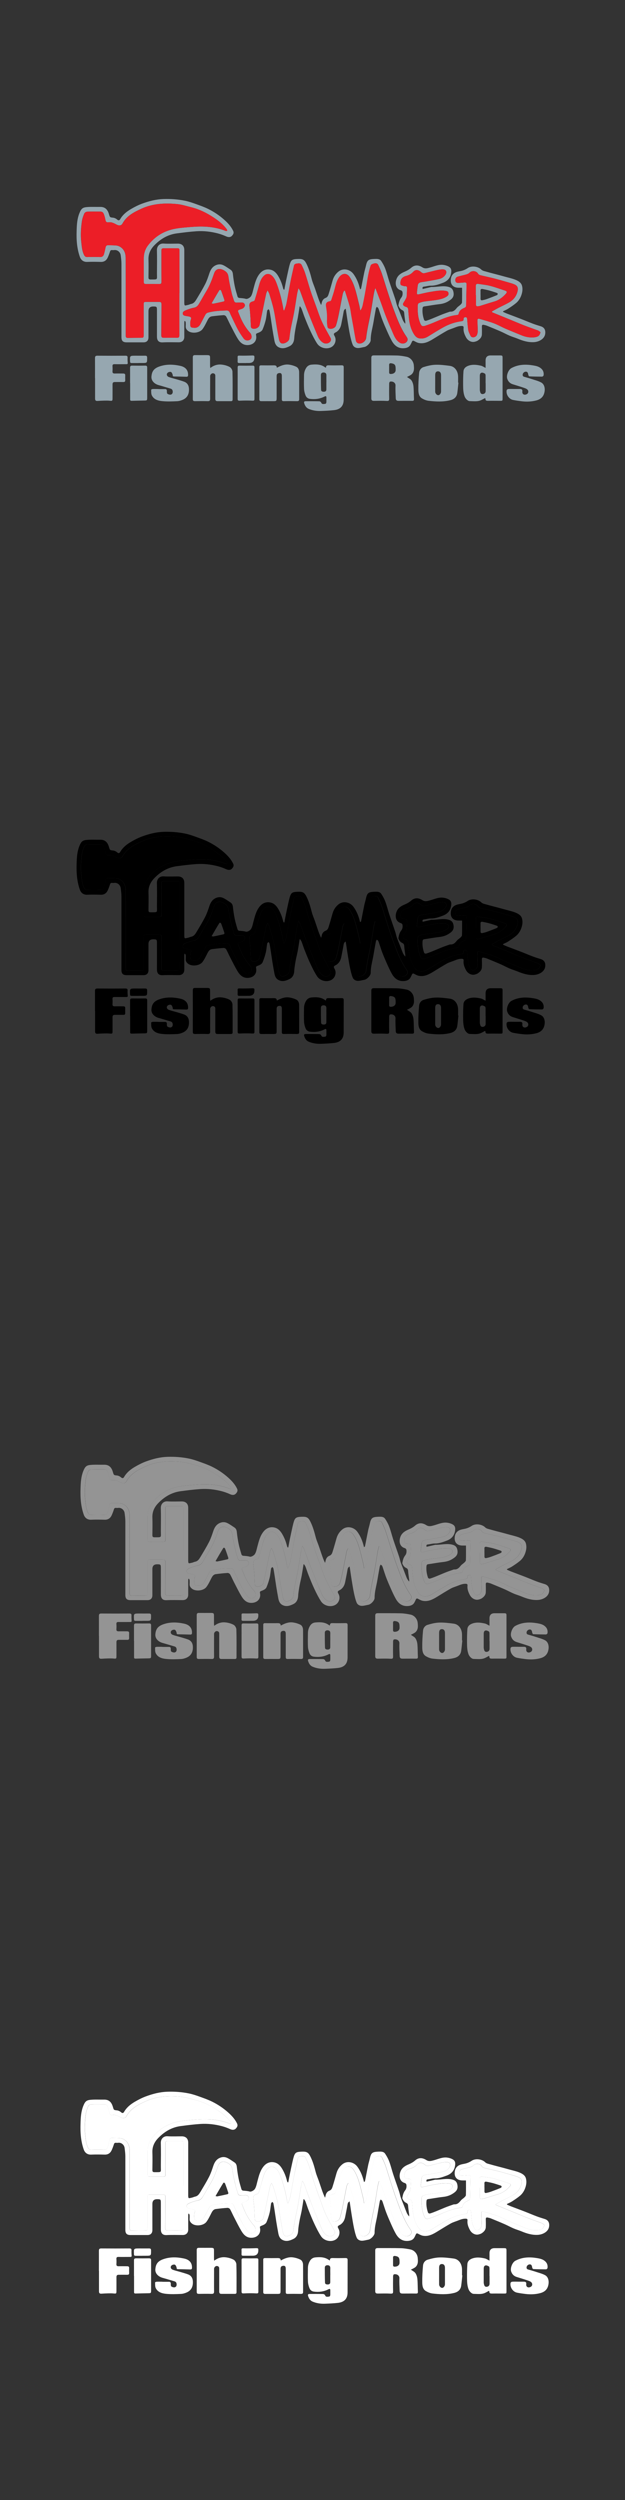 <?xml version="1.0" encoding="UTF-8"?><svg id="Hammer_Fishing_Rods" xmlns="http://www.w3.org/2000/svg" viewBox="0 0 160 640"><rect x="0" y="0" width="160" height="640" fill="#333333" stroke="none"/><defs><style>.cls-1{fill:#ec1e27;}.cls-2{fill:#fff;}.cls-3{fill:#949494;}.cls-4{fill:#96a7b0;}</style></defs><g id="OmNJxA"><path class="cls-4" d="m118.24,73.66c-.3,0-.53,0-.76,0-1.61.03-2.3-.97-2.03-2.43.16-.86.73-1.4,1.55-1.64.49-.14,1.02-.19,1.5-.35.43-.14.86-.35,1.23-.6,1.01-.69,2.66-.45,3.5.39.33.33.94.41,1.43.56,1.07.31,2.14.57,3.22.86.45.12.9.25,1.35.37.85.24,1.72.42,2.54.73.74.28,1.54.67,1.82,1.46.19.55.2,1.24.08,1.82-.22,1.06-.71,2.04-1.55,2.75-.63.53-1.33.99-2.02,1.44-.41.27-.88.45-1.32.67.01.06.02.12.03.17.35.15.7.32,1.07.46,1.15.44,2.3.86,3.45,1.31,1.03.4,2.05.84,3.08,1.23.66.25,1.35.46,2.03.67.93.29,1.26.98,1.13,1.94-.18,1.32-1.61,2.04-2.85,2.12-1.49.09-2.87-.33-4.23-.9-.65-.27-1.35-.46-2-.74-.78-.33-1.52-.75-2.3-1.09-1.16-.51-2.32-.98-3.49-1.46-.29-.12-.6-.19-.9-.25-.32-.06-.45.11-.44.44.02.68.03,1.37,0,2.05-.03.69-.48,1.16-1.01,1.52-.24.17-.55.26-.83.33-.85.21-1.77-.29-2.23-1.15-.4-.76-.71-1.54-.61-2.43.04-.36-.14-.46-.48-.46-.75-.02-1.41.27-2.08.53-.57.22-1.17.39-1.7.68-1.17.66-2.31,1.37-3.46,2.08-1.15.71-2.33,1.34-3.74,1.07-.41-.08-.8-.3-1.18-.5-.26-.14-.43-.14-.57.14-.15.31-.28.64-.47.93-.32.49-.83.68-1.4.75-1.52.18-2.54-.55-3.25-1.78-.47-.83-.87-1.71-1.26-2.58-.42-.94-.83-1.89-1.2-2.85-.27-.69-.48-1.4-.72-2.1-.11-.31-.19-.64-.33-.93-.07-.15-.26-.24-.39-.35-.07.15-.19.29-.22.44-.21,1.13-.41,2.26-.6,3.4-.25,1.56-.75,3.08-.73,4.69,0,.66-.95,1.65-1.62,1.76-.52.09-1.04.25-1.57.27-.61.02-1.19-.28-1.41-.83-.32-.77-.5-1.61-.68-2.43-.23-1.09-.4-2.19-.58-3.28-.16-.95-.29-1.91-.43-2.87-.03-.2-.07-.41-.11-.66-.46.23-.5.58-.56.96-.16.96-.37,1.92-.55,2.88-.14.78-.43,1.46-1.07,1.97-.03.02-.05.05-.08.07-.27.18-.67.31-.76.55-.08.21.19.55.3.84.35.92-.05,2.03-.9,2.53-1.16.69-2.92.3-3.7-.89-.64-.98-1.17-2.05-1.67-3.11-.56-1.17-1.04-2.38-1.52-3.59-.29-.71-.5-1.45-.78-2.16-.09-.24-.27-.44-.4-.66-.04.02-.07.04-.11.07-.15.95-.29,1.9-.46,2.85-.15.83-.38,1.65-.53,2.48-.16.9-.33,1.81-.38,2.72-.05.94-.41,1.71-1.22,2.1-.84.41-1.76.75-2.73.28-.72-.34-.98-.97-1.12-1.67-.2-1.03-.37-2.06-.54-3.09-.14-.89-.26-1.78-.4-2.67-.1-.66-.2-1.32-.33-1.97-.03-.13-.17-.25-.26-.37-.11.13-.3.24-.33.38-.14.77-.18,1.57-.36,2.33-.2.83-.47,1.66-.8,2.45-.24.56-.84.78-1.39.99-.24.09-.36.21-.3.48.33,1.5-.68,2.51-2.1,2.56-1.26.05-2.01-.7-2.58-1.62-.71-1.16-1.3-2.39-1.93-3.6-.36-.69-.66-1.41-1.04-2.09-.11-.19-.43-.36-.64-.35-1,.06-2,.17-3,.3-.57.07-.87.49-1.12.98-.41.79-.78,1.62-1.31,2.32-.73.96-2.67,1.17-3.62.48-.41-.3-.72-.69-.67-1.27.02-.32.02-.64,0-.96-.01-.13-.11-.25-.17-.37-.05.01-.1.02-.15.03-.01.16-.04.31-.04.47,0,1.19,0,2.39,0,3.58,0,.86-.54,1.39-1.4,1.39-1.38,0-2.76-.05-4.14.02-1.16.06-1.46-.65-1.46-1.5.01-2.25,0-4.51,0-6.76,0-.87-.07-.93-.96-.93q-1.21,0-1.21,1.21c0,2.24,0,4.47,0,6.71,0,.79-.46,1.26-1.24,1.26-1.45,0-2.89,0-4.34,0-.96,0-1.34-.38-1.34-1.34,0-6.27,0-12.54,0-18.82,0-.71-.1-1.43-.19-2.14-.09-.76-.82-1.44-1.67-1.32-.18.03-.37.02-.55,0-.28-.02-.42.09-.51.36-.16.51-.35,1.01-.56,1.49-.34.77-.91,1.2-1.8,1.18-1.16-.03-2.32-.05-3.48,0-.97.04-1.59-.49-1.87-1.25-.37-1.02-.6-2.12-.73-3.2-.14-1.18-.15-2.38-.11-3.57.04-1.5.13-3.01.7-4.44.54-1.35.95-1.52,2.24-1.6,1.02-.06,2.05,0,3.08-.02,1.36-.03,1.95.8,2.26,1.87.23.8.24.81,1.07.89.37.04.77.25,1.05.5.36.33.61.12.74-.11.65-1.14,1.63-1.93,2.73-2.58.93-.55,1.91-1.05,2.92-1.42,1.75-.64,3.55-1.11,5.45-1.17,1.84-.06,3.66.07,5.45.43.96.19,1.89.51,2.81.84,1.08.39,2.17.77,3.2,1.28,1.45.72,2.8,1.62,4.02,2.7.93.82,1.75,1.7,2.31,2.81.28.54.16.91-.3,1.39-.38.39-.93.35-1.42.13-.69-.31-1.41-.58-2.14-.77-1.79-.47-3.62-.68-5.47-.56-1.7.11-3.39.33-5.08.55-2.27.3-4.14,1.42-5.71,3.03-.97.99-1.56,2.17-1.52,3.63.05,1.53.02,3.06,0,4.59,0,.42.14.55.55.55,1.94-.01,1.61.13,1.62-1.6.02-1.97.04-3.94-.01-5.9-.02-.99.66-1.77,1.7-1.7,1.22.08,2.45.02,3.68.02,1.02,0,1.63.6,1.63,1.61,0,4.49,0,8.98,0,13.47,0,1,.17.76.92.62.29-.05.56-.21.85-.27.73-.14,1.07-.72,1.4-1.27.74-1.24,1.5-2.48,2.16-3.77.45-.88.77-1.83,1.08-2.77.29-.86.68-1.59,1.52-2.03.71-.36,1.43-.39,2.12-.04.62.31,1.19.73,1.77,1.11.43.28.58.68.63,1.19.11,1.01.26,2.02.46,3.01.19.91.46,1.8.72,2.69.04.15.24.33.38.35.59.06,1.17.07,1.76.24.36.1,1.07-.3,1.31-.68.36-.59.47-1.34.66-2.03.35-1.31.67-2.63,1.54-3.71.74-.92,1.73-1.31,2.86-1.03.86.21,1.47.87,1.92,1.64.57.97.97,1.99,1.23,3.08.03.12.1.24.15.36.06,0,.12,0,.18.01.13-.69.25-1.38.39-2.07.17-.85.36-1.69.54-2.53.11-.5.22-1.01.35-1.51.4-1.53.64-1.7,2.26-1.75,1.24-.04,1.63.24,2.18,1.37.6,1.24.96,2.54,1.3,3.86.2.78.54,1.53.81,2.3.24.7.47,1.41.71,2.11.25.72.5,1.43.87,2.16.05-.17.11-.35.14-.52.11-.6.44-1.09.98-1.29.58-.22.7-.68.85-1.15.35-1.1.65-2.22.97-3.33.26-.9.74-1.65,1.47-2.25,1.23-1.02,2.97-.6,3.84.56.86,1.16,1.38,2.49,1.72,3.96.1-.08.23-.13.25-.2.13-.57.23-1.14.34-1.71.17-.85.33-1.7.51-2.55.11-.5.27-.99.38-1.49.33-1.52.62-1.77,2.2-1.83.64-.02,1.34-.07,1.74.54.41.62.78,1.28,1.04,1.98.39,1.04.65,2.13.99,3.18.49,1.5,1.03,2.99,1.53,4.49.17.5.26,1.03.43,1.53.22.65.5,1.28.75,1.92.26.66.5,1.33.77,1.99.14.33.35.64.64.97,0-.16.02-.33,0-.49-.09-.74-.22-1.48-.27-2.22-.02-.37-.15-.62-.46-.76-.49-.22-.78-.6-.98-1.07-.03-.07-.05-.16-.04-.23.11-.69.28-1.37.73-1.93.34-.43.38-.93.31-1.43-.02-.16-.22-.38-.37-.42-1.45-.4-1.59-1.87-1.13-3,.38-.92,1.15-1.41,2.04-1.78.6-.25,1.2-.58,1.69-1.01.96-.84,1.94-.69,2.86-.11.66.42,1.23.24,1.85.08,1.16-.3,2.26-.87,3.5-.71.47.06.96.2,1.37.43.73.39.8,1.03.57,2-.26,1.06-1,1.77-2,2.15-1.01.38-2.01.76-3.13.74-.58-.01-1.17.19-1.76.25-.39.05-.42.24-.32.6.71-.16,1.39-.32,2.08-.48.05-.01.1-.04.15-.03,1.43.04,2.86-.4,4.3-.05.89.22,1.3.68,1.39,1.68.1,1.06-.61,1.57-1.36,2.03-.7.43-1.47.65-2.3.74-1.29.14-2.57.39-3.86.57-.38.05-.42.31-.44.57-.08,1,.08,1.97.41,2.91.04.12.34.25.48.21.56-.17,1.1-.38,1.64-.6.89-.36,1.77-.75,2.66-1.1.51-.2,1.03-.37,1.54-.55.13-.04.26-.11.39-.1.77.05,1.22-.4,1.65-.95.25-.32.64-.53.94-.82.17-.17.39-.39.39-.6.04-1.21.02-2.42.02-3.72Zm-72.32,1.34c0-.57,0-1.14,0-1.71,0-3.04,0-6.09,0-9.13,0-.29.04-.59-.41-.59-1.23,0-2.45,0-3.68,0-.35,0-.51.16-.51.52,0,2.69-.01,5.38.01,8.07,0,.43-.14.54-.5.54-1.18,0-2.35-.01-3.53,0-.41,0-.51-.17-.51-.55.01-1.98,0-3.97,0-5.95,0-1.21.31-2.34,1.03-3.3,1.81-2.42,4.25-3.87,7.21-4.38,1.34-.23,2.7-.32,4.05-.43,2.95-.23,5.86-.11,8.66,1.02.12.05.28.02.42.02-.04-.15-.03-.33-.12-.44-.93-1.26-2.14-2.22-3.44-3.06-1.74-1.14-3.6-2.07-5.64-2.57-1.21-.3-2.42-.7-3.66-.82-3.08-.29-6.13-.15-9.03,1.16-1.96.89-3.84,1.84-4.93,3.85-.24.43-.68.55-1.14.4-.33-.11-.62-.31-.94-.45-.26-.11-.53-.23-.81-.28-.24-.05-.5-.03-.75,0-.45.05-.63-.17-.71-.59-.09-.47-.21-.95-.37-1.4-.14-.4-.36-.76-.89-.76-1.14,0-2.29-.03-3.43.02-.26.01-.64.25-.73.48-.27.64-.51,1.32-.61,2.01-.24,1.73-.36,3.48-.16,5.23.13,1.15.19,2.31.72,3.37.18.35.4.53.82.52,1.08-.03,2.15-.04,3.23,0,.58.02.89-.24,1.04-.73.16-.54.28-1.1.39-1.66.07-.34.2-.63.59-.63.72,0,1.45,0,2.16.07.32.03.66.14.94.3,1.09.63,1.47,1.67,1.48,2.85.02,5.46.01,10.93.01,16.39,0,1.16,0,2.32,0,3.48,0,.35.07.64.52.63,1.09-.02,2.18-.02,3.28-.03.76,0,.79-.04.79-.8,0-2.57,0-5.14,0-7.72,0-.6.07-.67.66-.67,1.06,0,2.12,0,3.18,0,.62,0,.73.12.73.74-.01,2.57-.03,5.14-.05,7.71,0,.61.13.74.73.74,1.08,0,2.15-.02,3.23,0,.48.01.65-.13.65-.63-.02-3.61,0-7.23,0-10.84Zm80.06,4.95l-.04-.22c.55-.3,1.09-.62,1.65-.91.92-.48,1.87-.9,2.76-1.41,1.05-.61,1.78-1.5,2.11-2.7.28-1.01.05-1.56-.83-1.93-.37-.16-.76-.27-1.14-.38-1.29-.37-2.57-.75-3.87-1.09-1.21-.31-2.45-.56-3.66-.86-.21-.05-.47-.2-.57-.38-.45-.77-1.6-.88-2.22-.23-.2.21-.51.33-.8.42-.74.21-1.5.35-2.23.58-.45.14-.66.64-.56,1.07.11.5.49.54.9.51.47-.03.94-.06,1.41-.1.33-.02.57.03.56.44-.04,1.8-.08,3.59-.11,5.39,0,.32-.1.52-.43.65-.74.29-1.36.71-1.5,1.6-.02.1-.24.23-.37.24-1.96.2-3.74.98-5.53,1.74-.87.38-1.76.73-2.67,1.02-.72.23-.97.05-1.24-.61-.64-1.53-.74-3.13-.64-4.75.01-.16.15-.4.29-.46.43-.17.89-.32,1.35-.39.99-.15,2-.23,2.99-.38.99-.16,1.98-.35,2.83-.94.31-.22.49-.49.38-.9-.1-.39-.41-.45-.73-.51-1.35-.22-2.68.06-4,.28-.97.16-1.93.41-2.9.62-.34.07-.48-.06-.44-.4.08-.7.13-1.4.26-2.09.04-.21.3-.47.52-.54.42-.14.89-.16,1.33-.24,1.2-.22,2.41-.39,3.6-.67.65-.15,1.23-.52,1.62-1.12.44-.69.15-1.32-.66-1.34-.46-.01-.93.06-1.39.16-1.09.25-2.18.54-3.27.8-.36.09-.66,0-.96-.28-.51-.47-1.32-.79-1.96-.09-.5.54-1.09.89-1.82,1.08-.56.14-1.13.45-1.35,1.04-.14.37-.21.85-.08,1.2.08.21.59.27.9.39.06.02.13,0,.2,0,.42-.03.58.17.55.58-.04.69-.05,1.38-.11,2.06-.02.23-.15.47-.26.68-.18.34-.39.66-.59.99-.22.36-.04.61.25.8.14.09.3.16.46.2.39.1.52.37.54.74.04.6.11,1.2.15,1.81.12,1.56.47,3.04,1.29,4.39.33.54.76,1.01,1.41,1.11.78.13,1.53-.05,2.21-.47,1.39-.85,2.77-1.74,4.21-2.51,1.36-.73,2.84-1.2,4.38-1.41.35-.05.54-.18.52-.53-.02-.35.14-.48.48-.49.35-.01.42.2.44.48.08.94.13,1.88.28,2.81.08.49.35.96.56,1.42.33.75,1.42.44,1.68-.23.11-.29.18-.62.18-.93,0-.87-.06-1.75-.08-2.62-.01-.5.12-.63.59-.5,1.22.35,2.46.69,3.64,1.13,1.03.39,1.99.95,3.01,1.39,1.32.57,2.65,1.1,3.98,1.65,1.07.45,2.19.67,3.34.55.37-.04.78-.14,1.07-.35.26-.2.43-.58.51-.91.03-.1-.34-.32-.54-.46-.09-.06-.22-.08-.32-.12-1.12-.41-2.25-.8-3.36-1.23-1.18-.46-2.34-.97-3.52-1.45-1.54-.63-3.09-1.26-4.63-1.89Zm-53.21-.46s-.1-.03-.15-.05c-.02-.03-.05-.06-.05-.09-.36-2.24-.89-4.43-1.67-6.56-.33-.9-.7-1.78-1.5-2.38-.49-.36-1.16-.36-1.64.03-1.01.81-1.28,2-1.6,3.17-.3,1.08-.61,2.16-.95,3.23-.04.13-.21.26-.35.29-.9.2-1.12.57-.99,1.5.13.89.18,1.8.25,2.7.05.77.06,1.54.11,2.31,0,.14.12.34.24.4.69.37,1.8-.08,1.98-.84.36-1.55.66-3.11.99-4.67.23-1.12.45-2.23.7-3.35.06-.26.21-.5.36-.85.2.4.38.67.47.97.39,1.31.81,2.62,1.1,3.96.35,1.59.56,3.2.84,4.81.17,1.01.34,2.02.55,3.02.06.27.24.59.46.74.63.41,2.04-.35,2.14-1.1.11-.83.21-1.67.36-2.49.27-1.43.61-2.85.87-4.29.28-1.53.49-3.08.75-4.62.08-.49.22-.97.36-1.55.17.27.33.45.41.66.55,1.47,1.05,2.96,1.63,4.43.95,2.41,1.92,4.82,2.92,7.2.28.66.7,1.26,1.34,1.66.65.41,1.57.21,1.92-.39.29-.5-.03-.85-.24-1.24-.7-1.29-1.45-2.56-2.05-3.9-.56-1.25-.97-2.56-1.44-3.85-.47-1.3-.97-2.6-1.4-3.92-.49-1.51-.9-3.05-1.4-4.56-.23-.7-.55-1.37-.87-2.03-.24-.5-.71-.44-1.15-.38-.35.04-.71.12-.81.56-.31,1.4-.65,2.8-.92,4.21-.36,1.83-.64,3.67-1.01,5.49-.12.61-.38,1.19-.57,1.78Zm23.22-5.61c.06-.01.12-.02.17-.03.43,1.12.86,2.24,1.28,3.36.47,1.27.89,2.56,1.39,3.82.57,1.45,1.18,2.88,1.8,4.3.4.93.84,1.84,1.74,2.41.64.4,1.49.2,1.84-.37.31-.5.05-.89-.2-1.25-1.53-2.22-2.42-4.73-3.35-7.22-.49-1.33-.93-2.68-1.37-4.03-.53-1.62-1.01-3.26-1.55-4.88-.25-.74-.59-1.46-.92-2.17-.21-.46-.66-.47-1.05-.37-.31.07-.76.24-.84.47-.29.8-.47,1.64-.64,2.48-.18.89-.3,1.78-.46,2.67-.27,1.5-.52,3-.84,4.49-.14.66-.23,1.36-.77,1.97-.09-.5-.13-.91-.23-1.32-.37-1.49-.69-3.01-1.16-4.47-.31-.98-.73-1.96-1.3-2.81-.85-1.26-2.05-.94-2.77.16-.55.84-.79,1.8-1.03,2.76-.25.99-.57,1.96-.89,2.93-.05.14-.23.32-.36.34-.95.13-1.11.65-.98,1.41.21,1.18.31,2.35.23,3.55-.03.51.06,1.04.13,1.55.02.15.12.34.24.41.62.36,1.7-.02,1.92-.72.28-.89.49-1.81.68-2.73.37-1.79.69-3.59,1.05-5.38.06-.28.22-.54.34-.8.07,0,.15,0,.22,0,.42,1.35.87,2.69,1.24,4.05.21.76.27,1.55.41,2.33.17.97.35,1.95.53,2.92.21,1.19.4,2.38.65,3.56.05.23.27.5.49.59.86.36,2.01-.45,2.11-1.37.1-.96.28-1.92.46-2.88.23-1.2.51-2.4.72-3.6.28-1.57.5-3.14.77-4.71.08-.48.21-.94.32-1.41Zm-47.29,8.81c.02,1.04.02,1.18,1.06,1.23.73.04,1.24-.38,1.57-.99.43-.79.81-1.61,1.26-2.4.12-.21.36-.43.59-.49,1.6-.45,3.24-.52,4.89-.56.4,0,.61.23.76.55.08.17.13.35.21.51.6,1.25,1.17,2.52,1.82,3.74.44.82.96,1.61,1.51,2.36.43.58,1.15.65,1.71.27.37-.25.44-.77.17-1.38-.05-.12-.14-.23-.23-.33-.92-1.03-1.66-2.18-2.24-3.43-.31-.68-.59-1.37-.86-2.07-.03-.09.08-.3.18-.35.29-.14.6-.21.9-.32.44-.18.78-.66.68-1.01-.14-.49-.51-.61-.98-.58-.35.03-.71,0-1.06.03-.47.05-.66-.2-.78-.6-.15-.55-.37-1.08-.5-1.63-.28-1.24-.57-2.48-.78-3.73-.12-.73-.1-1.44-.79-1.99-1.05-.83-2.45-1.07-2.97.44-.53,1.54-1.08,3.06-1.93,4.47-.67,1.11-1.29,2.26-1.96,3.37-.29.48-.64.85-1.26.97-.69.12-1.36.36-2.01.62-.4.16-.93.38-.87.92.06.5.58.53.99.61.23.05.47.05.69.12.36.11.59.27.4.73-.14.33-.14.72-.18.91Z"/><path class="cls-4" d="m104.19,96.51c.42.31.9.52,1.15.88.29.43.46,1,.51,1.52.1,1.07.07,2.14.13,3.22.02.38-.1.5-.48.49-1.16-.02-2.32,0-3.48,0-.5,0-.7-.2-.71-.7-.03-1.07-.11-2.15-.06-3.22.03-.68-.62-1.16-1.4-1-.11.02-.22.31-.22.47-.02,1.29-.03,2.59,0,3.88,0,.47-.08.62-.61.59-1.1-.07-2.22-.03-3.33-.02-.46,0-.63-.18-.63-.63,0-3.46,0-6.92,0-10.39,0-.46.19-.62.63-.62,1.98.01,3.97-.02,5.95.03.81.02,1.63.16,2.43.32,1,.2,1.79,1.12,1.87,2.21.05.65.13,1.31-.28,1.95-.29.46-.72.62-1.14.85-.11.06-.23.11-.34.16Zm-4.57-2.15h0c0,.32,0,.64,0,.96,0,.29.11.42.42.42.72,0,1.25-.38,1.25-1.02,0-1.11-.05-1.54-1.06-1.71-.51-.09-.64.1-.61.55.01.27,0,.54,0,.81Z"/><path class="cls-4" d="m83.45,94.13c0-.52.25-.62.68-.61,1.11.03,2.22.02,3.33,0,.39,0,.53.11.53.52-.01,2.76,0,5.51-.01,8.27,0,1.62-.83,2.51-2.5,2.69-1.09.12-2.2.17-3.3.21-1.08.04-2.13-.11-3.14-.53-.66-.28-.97-.83-1.17-1.47-.11-.36.04-.5.39-.5,1.16,0,2.32-.01,3.48.02.17,0,.42.17.48.32.19.51.59.37.94.35.38-.02.4-.35.4-.64,0-.32,0-.64,0-.96,0-.4-.15-.46-.49-.28-1.18.61-2.44.76-3.74.59-.54-.07-.92-.41-1.1-.86-.21-.52-.36-1.09-.39-1.64-.06-1.19-.03-2.39-.01-3.58.01-.69.21-1.33.6-1.92.32-.47.8-.72,1.31-.76,1.22-.11,2.45-.11,3.5.7.04.03.09.03.21.08Zm.11,3.73s0,0,0,0c0-.57-.02-1.14,0-1.71.02-.47-.16-.75-.63-.79-.46-.04-.78.17-.78.64,0,1.27,0,2.54.05,3.81.02.44.44.5.81.47.37-.03.54-.24.54-.6,0-.6,0-1.21,0-1.81Z"/><path class="cls-4" d="m53.83,94.22c.97-.76,1.97-1.01,3.03-.87.68.09,1.38.29,1.97.62.34.19.66.74.68,1.14.07,2.38.04,4.77.04,7.16,0,.29-.11.43-.42.43-1.16,0-2.32,0-3.48,0-.49,0-.53-.32-.53-.68,0-1.78,0-3.56,0-5.34,0-.15,0-.3,0-.45.02-.42-.21-.63-.59-.67-.33-.04-.71.33-.73.68-.01.2,0,.4,0,.6,0,1.75-.02,3.5,0,5.24,0,.49-.16.64-.64.62-1.07-.03-2.15-.02-3.23,0-.4,0-.57-.1-.57-.53.01-3.56,0-7.12,0-10.69,0-.41.16-.58.57-.57,1.01.01,2.02,0,3.02,0,.78.01.83.08.83.83,0,.62,0,1.24,0,1.87,0,.16.02.32.05.6Z"/><path class="cls-4" d="m124.31,94.19c0-.7,0-1.29,0-1.89q0-1.31,1.29-1.31c.79,0,1.58,0,2.37,0,.65,0,.69.06.69.68,0,3.43,0,6.86,0,10.29,0,.64,0,.65-.65.65-1.03,0-2.05-.02-3.08,0-.39,0-.67-.04-.65-.52,0-.05-.07-.11-.11-.18-.31.17-.61.34-.92.49-.95.47-1.97.3-2.97.29-.54,0-1.12-.62-1.34-1.2-.34-.92-.37-1.87-.38-2.82-.01-1.21,0-2.42.09-3.62.06-.8.68-1.26,1.46-1.49,1.03-.31,2.03-.16,3.02.06.37.08.7.33,1.17.56Zm0,3.92c0-.65.01-1.31,0-1.96,0-.17-.05-.42-.16-.49-.24-.14-.54-.29-.8-.26-.44.06-.52.48-.52.86,0,1.19,0,2.38,0,3.57,0,.15.05.29.08.44.09.44.33.7.81.59.41-.09.61-.36.61-.8,0-.65,0-1.31,0-1.96Z"/><path class="cls-4" d="m70.89,94.14c1.01-.54,1.98-.93,3.04-.8.66.08,1.34.28,1.94.57.49.24.71.81.71,1.37.02,2.3,0,4.61.01,6.91,0,.4-.17.52-.56.51-1.13-.02-2.25-.03-3.38,0-.43.01-.5-.16-.5-.53.01-1.98,0-3.97,0-5.95,0-.6-.26-.82-.82-.69-.4.09-.51.37-.51.76,0,1.85,0,3.7,0,5.55,0,.81-.05.86-.85.86-1.03,0-2.05-.01-3.08,0-.37,0-.5-.14-.5-.5,0-2.74,0-5.48,0-8.22,0-.37.16-.46.49-.45,1.08.01,2.15.02,3.23,0,.43,0,.74.07.76.62Z"/><path class="cls-4" d="m117.36,97.95c-.1.88-.17,1.76-.29,2.64-.14,1.01-.76,1.6-1.76,1.86-1.87.47-3.75.37-5.63.15-.56-.07-1.13-.31-1.62-.59-.84-.48-.95-1.4-.96-2.23-.02-1.45.06-2.91.2-4.36.06-.67.52-1.27,1.16-1.46.98-.3,2.01-.55,3.02-.58,1.23-.04,2.47.12,3.69.28,1.23.17,2.05,1.27,2.1,2.69.02.54,0,1.07,0,1.61.03,0,.06,0,.1,0Zm-5.95.06c0,.76-.01,1.51,0,2.27.01.47.42.9.8.89.33,0,.7-.47.7-.91,0-1.41,0-2.82,0-4.23,0-.63-.29-.97-.78-.97-.48,0-.71.29-.72.95,0,.67,0,1.34,0,2.02Z"/><path class="cls-4" d="m131.65,99.58c.49,0,.98,0,1.46,0,.41,0,.68.13.61.62-.06.4.11.75.48.83.24.06.6-.05.8-.22.32-.27.31-.73.08-1.01-.21-.25-.59-.4-.93-.51-.96-.33-1.93-.62-2.89-.92-.72-.23-1.17-.7-1.41-1.42-.27-.83.29-2.3,1.07-2.72,1.78-.96,3.66-1.01,5.6-.68.77.13,1.49.29,2.08.85.5.47.65,1.05.56,1.69-.02.13-.25.33-.38.33-1.09,0-2.18-.02-3.27-.07-.1,0-.25-.26-.27-.41-.08-.61-.29-.87-.8-.77-.22.05-.5.28-.58.49-.1.27-.13.66.3.79.67.2,1.35.38,2.01.6.8.27,1.65.47,2.38.87.81.45,1.04,1.49.83,2.49-.24,1.17-.97,1.81-2.08,2.1-1.23.32-2.48.37-3.73.22-.74-.09-1.48-.19-2.21-.34-1.08-.21-1.87-1.42-1.65-2.51.03-.13.26-.28.41-.29.52-.04,1.04-.01,1.56-.01h0Z"/><path class="cls-4" d="m40.56,99.61c.57,0,1.14,0,1.71,0,.33,0,.46.17.45.51-.01.24,0,.59.15.69.23.16.6.27.87.21.33-.08.51-.4.48-.79-.03-.38-.17-.63-.55-.74-1.01-.29-2.01-.61-3.03-.89-1.19-.33-1.96-1.19-1.87-2.22.1-1.14.48-1.97,1.87-2.5,1.82-.69,3.65-.62,5.47-.23,1.29.27,2.07,1.03,2.04,2.35,0,.32-.11.46-.44.45-1.06-.03-2.11-.06-3.17-.07-.41,0-.28-.3-.36-.52-.08-.25-.24-.58-.44-.64-.23-.07-.61.02-.8.19-.41.35-.27.89.28,1.11.57.22,1.18.35,1.76.52.73.22,1.47.41,2.18.68.77.3,1.16.91,1.21,1.75.07,1.24-.3,2.26-1.47,2.82-.47.22-1.02.39-1.53.42-1.29.06-2.59.11-3.86-.02-1.04-.1-2.12-.41-2.64-1.47-.2-.41-.15-.96-.17-1.45,0-.06.26-.17.41-.18.49-.02.97,0,1.46,0,0,.01,0,.02,0,.03Z"/><path class="cls-4" d="m24.32,96.78c0-1.7.01-3.39,0-5.09,0-.44.11-.63.59-.63,2.4.02,4.8.02,7.21,0,.42,0,.57.12.54.54-.02.43,0,.87.04,1.31.02.35-.21.32-.43.32-.97,0-1.95.02-2.92,0-.42-.01-.58.12-.55.55.03.42.03.84,0,1.26-.04.46.18.59.6.58.72-.02,1.44,0,2.15,0,.36,0,.53.13.51.5-.02.4-.01.81,0,1.21.01.35-.14.48-.48.47-.72-.01-1.45,0-2.17,0-.43-.01-.6.17-.6.6.01,1.19,0,2.39,0,3.58,0,.64-.07.67-.7.61-.48-.05-.96-.04-1.44-.03-.56.01-1.12.04-1.68.08-.48.03-.65-.12-.65-.64,0-1.73,0-3.46,0-5.19Z"/><path class="cls-4" d="m33.3,98.09c0-1.31.01-2.62,0-3.93,0-.41.12-.57.55-.56,1.11.02,2.22.02,3.33,0,.37,0,.5.13.5.5,0,2.59,0,5.17,0,7.76,0,.63-.06.67-.7.68-1.11.02-2.21.04-3.32.07-.37,0-.34-.25-.34-.48,0-1.34,0-2.69,0-4.03Z"/><path class="cls-4" d="m60.84,98.12c0-1.34.01-2.69,0-4.03,0-.37.1-.5.48-.49,1.12.02,2.25.02,3.37,0,.32,0,.45.09.45.43,0,2.7,0,5.41,0,8.11,0,.36-.1.46-.51.44-1.07-.06-2.15-.05-3.22,0-.45.03-.57-.08-.57-.49,0-1.33,0-2.65,0-3.98Z"/><path class="cls-4" d="m35.44,92.94c-.59,0-1.17,0-1.76,0-.28,0-.37-.11-.38-.39-.07-1.49-.08-1.49,1.39-1.49.82,0,1.64.01,2.46,0,.4-.01.52.14.52.53,0,1.34.02,1.34-1.33,1.34-.3,0-.6,0-.91,0h0Z"/><path class="cls-4" d="m62.95,92.94c-.57,0-1.14-.01-1.71,0-.31,0-.42-.11-.41-.41.02-.37.01-.74,0-1.11,0-.33.11-.39.46-.38,1.12.03,2.24,0,3.36-.04.31,0,.49.05.48.39,0,.02,0,.03,0,.05q.06,1.49-1.43,1.49c-.25,0-.5,0-.75,0h0Z"/><path class="cls-1" d="m45.92,75c0,3.61,0,7.23,0,10.84,0,.49-.17.64-.65.63-1.08-.03-2.15,0-3.23,0-.6,0-.74-.13-.73-.74.01-2.57.03-5.14.05-7.71,0-.62-.11-.73-.73-.74-1.06,0-2.12,0-3.18,0-.59,0-.66.08-.66.67,0,2.57,0,5.14,0,7.72,0,.76-.04.79-.79.8-1.09,0-2.18.01-3.28.03-.45,0-.52-.28-.52-.63,0-1.16,0-2.32,0-3.48,0-5.46.01-10.93-.01-16.39,0-1.17-.39-2.22-1.48-2.85-.28-.16-.62-.28-.94-.3-.72-.06-1.44-.06-2.16-.07-.39,0-.52.28-.59.63-.11.56-.23,1.11-.39,1.66-.15.49-.46.76-1.04.73-1.07-.04-2.15-.03-3.23,0-.42.01-.65-.16-.82-.52-.54-1.06-.59-2.22-.72-3.37-.2-1.75-.08-3.49.16-5.23.09-.69.34-1.37.61-2.01.1-.23.47-.47.73-.48,1.14-.05,2.29-.01,3.43-.02.53,0,.74.35.89.76.16.46.28.93.37,1.4.08.42.26.63.71.59.25-.03.51-.04.75,0,.28.05.55.17.81.28.32.14.61.35.94.45.46.15.9.03,1.14-.4,1.09-2,2.97-2.96,4.93-3.85,2.89-1.31,5.95-1.45,9.03-1.16,1.23.12,2.44.52,3.66.82,2.04.5,3.89,1.42,5.64,2.57,1.29.85,2.51,1.81,3.44,3.06.08.11.08.29.12.44-.14,0-.3.03-.42-.02-2.79-1.14-5.71-1.25-8.66-1.02-1.35.11-2.72.2-4.05.43-2.96.51-5.4,1.95-7.21,4.38-.72.96-1.03,2.09-1.03,3.3,0,1.98,0,3.97,0,5.95,0,.38.1.56.51.55,1.18-.01,2.35,0,3.53,0,.37,0,.51-.11.5-.54-.03-2.69,0-5.38-.01-8.07,0-.37.15-.52.51-.52,1.23,0,2.45,0,3.68,0,.45,0,.41.3.41.59,0,3.04,0,6.09,0,9.13,0,.57,0,1.14,0,1.71Z"/><path class="cls-1" d="m125.98,79.95c1.54.63,3.09,1.26,4.63,1.89,1.17.48,2.34.98,3.52,1.45,1.11.43,2.24.82,3.36,1.23.11.04.23.05.32.12.2.14.57.36.54.46-.08.33-.25.71-.51.91-.28.22-.7.31-1.07.35-1.16.12-2.27-.1-3.34-.55-1.32-.55-2.66-1.08-3.98-1.65-1.01-.44-1.98-1-3.01-1.39-1.19-.45-2.42-.78-3.64-1.13-.47-.14-.61,0-.59.5.02.87.07,1.75.08,2.62,0,.31-.07.64-.18.93-.25.67-1.35.98-1.68.23-.21-.47-.47-.93-.56-1.42-.15-.93-.2-1.87-.28-2.81-.02-.28-.09-.49-.44-.48-.33.01-.5.14-.48.49.02.35-.17.48-.52.53-1.54.22-3.01.69-4.38,1.41-1.44.77-2.81,1.66-4.21,2.51-.69.42-1.43.59-2.21.47-.65-.11-1.08-.58-1.41-1.11-.82-1.34-1.17-2.83-1.29-4.39-.05-.6-.11-1.2-.15-1.81-.02-.37-.15-.64-.54-.74-.16-.04-.32-.11-.46-.2-.29-.19-.47-.44-.25-.8.2-.33.41-.65.59-.99.11-.21.24-.45.26-.68.06-.68.07-1.38.11-2.06.03-.41-.13-.61-.55-.58-.07,0-.14.02-.2,0-.32-.12-.83-.18-.9-.39-.13-.35-.06-.83.08-1.2.22-.59.79-.9,1.35-1.04.74-.18,1.33-.54,1.82-1.08.65-.69,1.45-.38,1.96.09.3.27.6.37.96.28,1.09-.26,2.17-.56,3.27-.8.45-.1.93-.18,1.39-.16.81.02,1.1.65.66,1.34-.38.6-.97.97-1.62,1.12-1.19.28-2.4.46-3.6.67-.44.08-.91.1-1.33.24-.21.07-.47.33-.52.54-.14.69-.19,1.39-.26,2.09-.04.33.11.47.44.4.97-.21,1.93-.46,2.9-.62,1.32-.21,2.65-.5,4-.28.32.05.63.12.73.51.11.41-.07.68-.38.9-.85.59-1.84.79-2.83.94-.99.16-2,.23-2.99.38-.46.07-.92.22-1.35.39-.14.06-.28.29-.29.46-.1,1.62,0,3.22.64,4.75.28.66.53.84,1.24.61.91-.29,1.79-.64,2.67-1.02,1.78-.77,3.56-1.54,5.53-1.74.14-.01.36-.14.37-.24.14-.89.76-1.31,1.5-1.6.33-.13.42-.33.43-.65.03-1.8.07-3.59.11-5.39.01-.41-.23-.47-.56-.44-.47.04-.94.07-1.41.1-.41.03-.79-.01-.9-.51-.1-.42.11-.92.56-1.07.73-.23,1.49-.37,2.23-.58.29-.08.6-.21.8-.42.62-.65,1.77-.54,2.22.23.11.18.36.33.57.38,1.22.3,2.45.55,3.66.86,1.3.33,2.58.72,3.87,1.09.39.11.77.22,1.14.38.88.37,1.11.92.83,1.93-.33,1.19-1.06,2.09-2.11,2.7-.89.52-1.85.94-2.76,1.41-.56.29-1.1.61-1.65.91l.04.22Zm-4.16-4.42s.03,0,.04,0c0,.79.01,1.58,0,2.37-.01.44.18.57.59.49.13-.03.27-.03.4-.07,1.23-.38,2.45-.78,3.69-1.14,1.18-.35,2.12-1.05,2.93-1.94.43-.47.35-.67-.26-.87-1.24-.4-2.47-.86-3.73-1.18-1-.26-2.04-.35-3.07-.51-.44-.07-.6.15-.59.58.02.76,0,1.51,0,2.27Z"/><path class="cls-1" d="m72.76,79.49c.19-.59.45-1.18.57-1.78.36-1.83.65-3.67,1.01-5.49.28-1.41.62-2.81.92-4.21.1-.44.45-.51.81-.56.44-.05.91-.11,1.15.38.32.66.64,1.33.87,2.03.5,1.51.91,3.05,1.4,4.56.43,1.32.92,2.62,1.4,3.92.47,1.29.88,2.61,1.44,3.85.6,1.34,1.35,2.61,2.05,3.9.21.4.53.74.24,1.24-.35.61-1.28.8-1.92.39-.64-.4-1.06-1-1.34-1.66-1.01-2.39-1.98-4.79-2.92-7.2-.57-1.46-1.08-2.95-1.63-4.43-.08-.21-.24-.39-.41-.66-.13.58-.27,1.06-.36,1.55-.26,1.54-.47,3.08-.75,4.62-.26,1.43-.6,2.85-.87,4.29-.16.82-.25,1.66-.36,2.49-.1.75-1.51,1.51-2.14,1.1-.22-.15-.4-.47-.46-.74-.22-1-.38-2.01-.55-3.02-.28-1.6-.5-3.22-.84-4.81-.29-1.34-.72-2.64-1.1-3.96-.09-.3-.27-.57-.47-.97-.15.35-.31.59-.36.85-.25,1.11-.47,2.23-.7,3.35-.32,1.56-.63,3.12-.99,4.67-.18.76-1.29,1.21-1.98.84-.12-.06-.23-.26-.24-.4-.05-.77-.06-1.54-.11-2.31-.06-.9-.12-1.8-.25-2.7-.13-.93.09-1.3.99-1.5.14-.03.31-.17.35-.29.33-1.07.64-2.15.95-3.23.33-1.16.59-2.36,1.6-3.17.48-.39,1.14-.39,1.64-.03.81.6,1.18,1.49,1.5,2.38.77,2.13,1.3,4.33,1.67,6.56,0,.03.03.06.05.09.05.02.1.03.15.05Z"/><path class="cls-1" d="m95.98,73.89c-.11.47-.24.94-.32,1.41-.26,1.57-.49,3.15-.77,4.71-.21,1.2-.5,2.4-.72,3.6-.18.95-.36,1.91-.46,2.88-.1.92-1.24,1.73-2.11,1.37-.21-.09-.44-.36-.49-.59-.25-1.18-.44-2.37-.65-3.56-.17-.97-.36-1.95-.53-2.92-.14-.78-.2-1.57-.41-2.33-.37-1.36-.82-2.7-1.24-4.05-.07,0-.15,0-.22,0-.12.27-.28.52-.34.8-.36,1.79-.68,3.59-1.05,5.38-.19.92-.4,1.83-.68,2.73-.22.7-1.29,1.08-1.92.72-.12-.07-.22-.26-.24-.41-.07-.51-.16-1.04-.13-1.55.07-1.2-.02-2.37-.23-3.55-.14-.75.02-1.28.98-1.41.14-.02.32-.19.36-.34.32-.97.64-1.94.89-2.93.24-.97.48-1.92,1.03-2.76.72-1.1,1.92-1.42,2.77-.16.57.85.99,1.83,1.3,2.81.47,1.46.79,2.97,1.16,4.47.1.4.15.82.23,1.32.55-.61.63-1.31.77-1.97.32-1.49.57-2.99.84-4.49.16-.89.28-1.79.46-2.67.17-.84.36-1.68.64-2.48.08-.23.53-.4.84-.47.39-.09.84-.09,1.05.37.32.72.67,1.43.92,2.17.54,1.62,1.02,3.26,1.55,4.88.44,1.35.87,2.7,1.37,4.03.92,2.49,1.82,5,3.35,7.22.25.36.51.75.2,1.25-.36.57-1.21.76-1.84.37-.91-.56-1.34-1.48-1.74-2.41-.62-1.43-1.23-2.86-1.8-4.3-.5-1.26-.92-2.55-1.39-3.82-.42-1.12-.85-2.24-1.28-3.36-.06.01-.12.02-.17.03Z"/><path class="cls-1" d="m48.69,82.69c.03-.19.04-.58.18-.91.19-.46-.05-.62-.4-.73-.22-.07-.46-.07-.69-.12-.41-.08-.93-.11-.99-.61-.06-.54.47-.75.87-.92.65-.27,1.32-.5,2.01-.62.63-.11.98-.49,1.26-.97.67-1.12,1.29-2.26,1.96-3.37.85-1.4,1.4-2.93,1.93-4.47.52-1.51,1.93-1.28,2.97-.44.69.55.67,1.26.79,1.99.21,1.25.49,2.49.78,3.73.13.55.35,1.08.5,1.63.11.41.31.65.78.6.35-.04.71,0,1.06-.03.47-.04.84.09.98.58.1.34-.24.83-.68,1.01-.3.12-.61.19-.9.32-.1.05-.21.26-.18.35.27.7.54,1.39.86,2.07.58,1.25,1.32,2.4,2.24,3.43.09.1.17.21.23.33.27.61.2,1.13-.17,1.38-.57.38-1.28.31-1.71-.27-.56-.75-1.08-1.54-1.51-2.36-.65-1.22-1.22-2.49-1.82-3.74-.08-.17-.13-.35-.21-.51-.15-.32-.36-.56-.76-.55-1.65.04-3.29.11-4.89.56-.23.06-.47.28-.59.49-.44.79-.83,1.6-1.26,2.4-.33.61-.84,1.03-1.57.99-1.04-.05-1.04-.19-1.06-1.23Zm5.49-5.04c.24.05.35.11.43.09.9-.18,1.8-.37,2.69-.58.08-.02.19-.22.16-.3-.25-.79-.52-1.58-.82-2.36-.09-.23-.34-.44-.52-.14-.66,1.06-1.28,2.14-1.95,3.3Z"/><path class="cls-4" d="m121.81,75.53c0-.76.01-1.51,0-2.27,0-.43.15-.65.59-.58,1.02.16,2.07.25,3.07.51,1.26.32,2.49.78,3.73,1.18.61.2.68.4.26.87-.81.89-1.74,1.6-2.93,1.94-1.23.36-2.46.76-3.69,1.14-.13.04-.26.04-.4.07-.4.08-.6-.05-.59-.49.02-.79,0-1.58,0-2.37-.01,0-.03,0-.04,0Zm1.21-.14h0c0,.35.01.7,0,1.06-.01.33.14.48.45.42.39-.08.78-.18,1.15-.31.88-.32,1.75-.65,2.61-1.01.1-.04.2-.24.19-.35,0-.09-.17-.2-.29-.24-.6-.2-1.19-.4-1.8-.57-.58-.16-1.17-.28-1.76-.4-.36-.07-.59.02-.56.46.02.32,0,.64,0,.95Z"/><path class="cls-4" d="m54.17,77.66c.68-1.15,1.29-2.24,1.95-3.3.19-.3.44-.08.52.14.29.78.56,1.57.82,2.36.03.08-.08.28-.16.3-.89.21-1.79.4-2.69.58-.09.02-.19-.04-.43-.09Z"/></g><g id="OmNJxA-2"><path d="m118.24,235.66c-.3,0-.53,0-.76,0-1.61.03-2.3-.97-2.03-2.43.16-.86.73-1.4,1.55-1.64.49-.14,1.02-.19,1.5-.35.43-.14.86-.35,1.23-.6,1.01-.69,2.66-.45,3.5.39.33.33.94.41,1.43.56,1.07.31,2.14.57,3.22.86.45.12.9.25,1.35.37.85.24,1.72.42,2.54.73.74.28,1.54.67,1.82,1.46.19.55.2,1.24.08,1.82-.22,1.06-.71,2.04-1.55,2.75-.63.53-1.33.99-2.02,1.44-.41.27-.88.45-1.32.67.01.06.02.12.03.17.35.15.7.32,1.07.46,1.15.44,2.3.86,3.45,1.31,1.03.4,2.05.84,3.08,1.23.66.25,1.35.46,2.03.67.93.29,1.26.98,1.13,1.94-.18,1.32-1.61,2.04-2.85,2.12-1.49.09-2.87-.33-4.23-.9-.65-.27-1.35-.46-2-.74-.78-.33-1.52-.75-2.3-1.09-1.16-.51-2.32-.98-3.49-1.46-.29-.12-.6-.19-.9-.25-.32-.06-.45.11-.44.44.02.68.03,1.37,0,2.05-.03.69-.48,1.16-1.01,1.52-.24.17-.55.26-.83.33-.85.21-1.77-.29-2.23-1.15-.4-.76-.71-1.54-.61-2.43.04-.36-.14-.46-.48-.46-.75-.02-1.41.27-2.08.53-.57.22-1.17.39-1.7.68-1.17.66-2.31,1.37-3.46,2.08-1.15.71-2.33,1.34-3.74,1.07-.41-.08-.8-.3-1.18-.5-.26-.14-.43-.14-.57.14-.15.31-.28.64-.47.93-.32.49-.83.68-1.4.75-1.52.18-2.54-.55-3.25-1.78-.47-.83-.87-1.71-1.26-2.58-.42-.94-.83-1.89-1.2-2.85-.27-.69-.48-1.4-.72-2.1-.11-.31-.19-.64-.33-.93-.07-.15-.26-.24-.39-.35-.07.15-.19.29-.22.44-.21,1.13-.41,2.26-.6,3.4-.25,1.56-.75,3.08-.73,4.69,0,.66-.95,1.65-1.62,1.76-.52.09-1.04.25-1.57.27-.61.02-1.19-.28-1.41-.83-.32-.77-.5-1.61-.68-2.43-.23-1.09-.4-2.19-.58-3.28-.16-.95-.29-1.91-.43-2.87-.03-.2-.07-.41-.11-.66-.46.23-.5.58-.56.96-.16.96-.37,1.92-.55,2.88-.14.78-.43,1.46-1.07,1.97-.03.02-.05.05-.08.07-.27.18-.67.31-.76.55-.08.21.19.55.3.84.35.92-.05,2.03-.9,2.53-1.16.69-2.92.3-3.7-.89-.64-.98-1.17-2.05-1.67-3.11-.56-1.17-1.04-2.38-1.52-3.59-.29-.71-.5-1.45-.78-2.16-.09-.24-.27-.44-.4-.66-.04.02-.07.04-.11.07-.15.95-.29,1.9-.46,2.85-.15.83-.38,1.65-.53,2.48-.16.9-.33,1.81-.38,2.72-.05.94-.41,1.71-1.22,2.1-.84.41-1.76.75-2.73.28-.72-.34-.98-.97-1.12-1.67-.2-1.03-.37-2.06-.54-3.09-.14-.89-.26-1.78-.4-2.67-.1-.66-.2-1.32-.33-1.97-.03-.13-.17-.25-.26-.37-.11.13-.3.24-.33.38-.14.77-.18,1.57-.36,2.33-.2.83-.47,1.66-.8,2.45-.24.56-.84.78-1.39.99-.24.09-.36.21-.3.48.33,1.5-.68,2.51-2.1,2.56-1.26.05-2.01-.7-2.58-1.62-.71-1.16-1.3-2.39-1.93-3.6-.36-.69-.66-1.41-1.04-2.09-.11-.19-.43-.36-.64-.35-1,.06-2,.17-3,.3-.57.07-.87.49-1.12.98-.41.79-.78,1.62-1.31,2.32-.73.96-2.67,1.17-3.62.48-.41-.3-.72-.69-.67-1.27.02-.32.02-.64,0-.96-.01-.13-.11-.25-.17-.37-.05.01-.1.02-.15.03-.01.16-.04.31-.04.47,0,1.19,0,2.39,0,3.58,0,.86-.54,1.39-1.4,1.39-1.38,0-2.76-.05-4.14.02-1.16.06-1.46-.65-1.46-1.5.01-2.25,0-4.51,0-6.76,0-.87-.07-.93-.96-.93q-1.21,0-1.21,1.21c0,2.24,0,4.47,0,6.71,0,.79-.46,1.26-1.24,1.26-1.45,0-2.89,0-4.34,0-.96,0-1.34-.38-1.34-1.34,0-6.27,0-12.54,0-18.82,0-.71-.1-1.43-.19-2.14-.09-.76-.82-1.44-1.67-1.32-.18.03-.37.02-.55,0-.28-.02-.42.09-.51.36-.16.51-.35,1.01-.56,1.49-.34.77-.91,1.2-1.8,1.18-1.16-.03-2.32-.05-3.48,0-.97.04-1.59-.49-1.87-1.25-.37-1.02-.6-2.12-.73-3.2-.14-1.18-.15-2.38-.11-3.57.04-1.5.13-3.01.7-4.44.54-1.35.95-1.52,2.24-1.6,1.02-.06,2.05,0,3.08-.02,1.36-.03,1.95.8,2.26,1.87.23.8.24.81,1.07.89.37.04.77.25,1.05.5.36.33.61.12.74-.11.65-1.14,1.63-1.93,2.73-2.58.93-.55,1.91-1.05,2.92-1.42,1.75-.64,3.55-1.11,5.45-1.17,1.84-.06,3.66.07,5.45.43.96.19,1.89.51,2.81.84,1.08.39,2.17.77,3.2,1.28,1.45.72,2.8,1.62,4.02,2.7.93.82,1.75,1.7,2.31,2.81.28.54.16.91-.3,1.39-.38.39-.93.35-1.42.13-.69-.31-1.41-.58-2.14-.77-1.79-.47-3.62-.68-5.47-.56-1.7.11-3.39.33-5.08.55-2.27.3-4.14,1.42-5.71,3.03-.97.99-1.56,2.17-1.52,3.63.05,1.53.02,3.06,0,4.59,0,.42.14.55.55.55,1.94-.01,1.61.13,1.62-1.6.02-1.97.04-3.94-.01-5.9-.02-.99.66-1.77,1.7-1.7,1.22.08,2.45.02,3.68.02,1.02,0,1.63.6,1.63,1.61,0,4.49,0,8.98,0,13.47,0,1,.17.76.92.62.29-.05.56-.21.85-.27.73-.14,1.07-.72,1.4-1.27.74-1.24,1.5-2.48,2.16-3.77.45-.88.77-1.83,1.08-2.77.29-.86.68-1.59,1.52-2.03.71-.36,1.43-.39,2.12-.04.62.31,1.19.73,1.77,1.11.43.28.58.68.63,1.19.11,1.01.26,2.02.46,3.01.19.91.46,1.8.72,2.69.04.15.24.33.38.35.59.06,1.17.07,1.76.24.36.1,1.07-.3,1.31-.68.36-.59.47-1.34.66-2.03.35-1.31.67-2.63,1.54-3.71.74-.92,1.73-1.31,2.86-1.03.86.21,1.47.87,1.92,1.64.57.97.97,1.99,1.23,3.08.03.12.1.24.15.36.06,0,.12,0,.18.01.13-.69.25-1.38.39-2.07.17-.85.36-1.69.54-2.53.11-.5.22-1.01.35-1.51.4-1.53.64-1.7,2.26-1.75,1.24-.04,1.63.24,2.18,1.37.6,1.24.96,2.54,1.3,3.86.2.78.54,1.53.81,2.3.24.7.47,1.41.71,2.11.25.72.5,1.43.87,2.16.05-.17.11-.35.14-.52.11-.6.44-1.09.98-1.29.58-.22.7-.68.85-1.15.35-1.1.65-2.22.97-3.33.26-.9.74-1.65,1.47-2.25,1.23-1.02,2.97-.6,3.84.56.86,1.16,1.38,2.49,1.72,3.96.1-.08.23-.13.25-.2.13-.57.23-1.14.34-1.71.17-.85.33-1.7.51-2.55.11-.5.27-.99.38-1.49.33-1.52.62-1.77,2.2-1.83.64-.02,1.34-.07,1.74.54.41.62.78,1.28,1.04,1.98.39,1.04.65,2.13.99,3.18.49,1.5,1.03,2.99,1.53,4.49.17.5.26,1.03.43,1.53.22.65.5,1.28.75,1.92.26.66.5,1.33.77,1.99.14.33.35.64.64.97,0-.16.02-.33,0-.49-.09-.74-.22-1.48-.27-2.22-.02-.37-.15-.62-.46-.76-.49-.22-.78-.6-.98-1.07-.03-.07-.05-.16-.04-.23.11-.69.28-1.37.73-1.93.34-.43.38-.93.31-1.43-.02-.16-.22-.38-.37-.42-1.45-.4-1.59-1.87-1.13-3,.38-.92,1.15-1.41,2.04-1.78.6-.25,1.2-.58,1.69-1.01.96-.84,1.94-.69,2.86-.11.66.42,1.23.24,1.85.08,1.16-.3,2.26-.87,3.5-.71.47.06.96.2,1.37.43.73.39.8,1.03.57,2-.26,1.06-1,1.77-2,2.15-1.01.38-2.01.76-3.13.74-.58-.01-1.17.19-1.76.25-.39.05-.42.24-.32.6.71-.16,1.39-.32,2.08-.48.05-.01.1-.04.15-.03,1.43.04,2.86-.4,4.3-.05.89.22,1.3.68,1.39,1.68.1,1.06-.61,1.57-1.36,2.03-.7.43-1.47.65-2.3.74-1.29.14-2.57.39-3.86.57-.38.05-.42.31-.44.57-.08,1,.08,1.97.41,2.91.04.12.34.25.48.21.56-.17,1.1-.38,1.64-.6.89-.36,1.77-.75,2.66-1.1.51-.2,1.03-.37,1.54-.55.13-.04.26-.11.39-.1.77.05,1.22-.4,1.65-.95.25-.32.64-.53.94-.82.17-.17.39-.39.39-.6.04-1.21.02-2.42.02-3.72Zm-72.32,1.34c0-.57,0-1.14,0-1.71,0-3.04,0-6.09,0-9.13,0-.29.04-.59-.41-.59-1.23,0-2.45,0-3.68,0-.35,0-.51.16-.51.52,0,2.69-.01,5.38.01,8.07,0,.43-.14.54-.5.54-1.18,0-2.35-.01-3.53,0-.41,0-.51-.17-.51-.55.01-1.98,0-3.97,0-5.95,0-1.21.31-2.34,1.03-3.3,1.81-2.42,4.25-3.87,7.21-4.38,1.34-.23,2.7-.32,4.05-.43,2.95-.23,5.86-.11,8.66,1.02.12.05.28.02.42.02-.04-.15-.03-.33-.12-.44-.93-1.26-2.14-2.22-3.44-3.06-1.74-1.14-3.6-2.07-5.64-2.57-1.21-.3-2.42-.7-3.66-.82-3.08-.29-6.13-.15-9.03,1.16-1.96.89-3.84,1.84-4.93,3.85-.24.43-.68.55-1.14.4-.33-.11-.62-.31-.94-.45-.26-.11-.53-.23-.81-.28-.24-.05-.5-.03-.75,0-.45.05-.63-.17-.71-.59-.09-.47-.21-.95-.37-1.4-.14-.4-.36-.76-.89-.76-1.14,0-2.29-.03-3.43.02-.26.01-.64.25-.73.48-.27.64-.51,1.32-.61,2.01-.24,1.73-.36,3.48-.16,5.23.13,1.15.19,2.31.72,3.37.18.35.4.53.82.52,1.08-.03,2.15-.04,3.23,0,.58.02.89-.24,1.04-.73.16-.54.28-1.1.39-1.66.07-.34.2-.63.59-.63.72,0,1.45,0,2.16.07.32.03.66.14.94.3,1.09.63,1.47,1.67,1.48,2.85.02,5.46.01,10.93.01,16.39,0,1.16,0,2.32,0,3.48,0,.35.07.64.52.63,1.09-.02,2.18-.02,3.28-.03.76,0,.79-.04.79-.8,0-2.57,0-5.14,0-7.72,0-.6.07-.67.66-.67,1.06,0,2.12,0,3.18,0,.62,0,.73.12.73.74-.01,2.57-.03,5.14-.05,7.71,0,.61.13.74.73.74,1.08,0,2.15-.02,3.23,0,.48.01.65-.13.65-.63-.02-3.61,0-7.23,0-10.84Zm80.06,4.95l-.04-.22c.55-.3,1.09-.62,1.65-.91.92-.48,1.87-.9,2.76-1.41,1.05-.61,1.78-1.5,2.11-2.7.28-1.01.05-1.56-.83-1.93-.37-.16-.76-.27-1.14-.38-1.29-.37-2.57-.75-3.87-1.09-1.21-.31-2.45-.56-3.66-.86-.21-.05-.47-.2-.57-.38-.45-.77-1.6-.88-2.22-.23-.2.21-.51.33-.8.42-.74.21-1.5.35-2.23.58-.45.14-.66.64-.56,1.07.11.5.49.54.9.51.47-.03.94-.06,1.41-.1.33-.02.57.03.56.44-.04,1.8-.08,3.59-.11,5.39,0,.32-.1.52-.43.65-.74.29-1.36.71-1.5,1.6-.02.1-.24.23-.37.24-1.96.2-3.74.98-5.53,1.74-.87.38-1.76.73-2.67,1.02-.72.23-.97.05-1.24-.61-.64-1.53-.74-3.13-.64-4.75.01-.16.15-.4.29-.46.43-.17.89-.32,1.35-.39.99-.15,2-.23,2.99-.38.99-.16,1.98-.35,2.83-.94.31-.22.49-.49.38-.9-.1-.39-.41-.45-.73-.51-1.35-.22-2.68.06-4,.28-.97.16-1.93.41-2.9.62-.34.07-.48-.06-.44-.4.08-.7.13-1.4.26-2.09.04-.21.3-.47.52-.54.42-.14.89-.16,1.33-.24,1.2-.22,2.41-.39,3.6-.67.65-.15,1.23-.52,1.62-1.12.44-.69.15-1.32-.66-1.34-.46-.01-.93.06-1.39.16-1.09.25-2.18.54-3.27.8-.36.09-.66,0-.96-.28-.51-.47-1.32-.79-1.96-.09-.5.54-1.09.89-1.82,1.08-.56.14-1.13.45-1.35,1.04-.14.37-.21.85-.08,1.2.08.21.59.27.9.39.06.02.13,0,.2,0,.42-.03.58.17.55.58-.04.69-.05,1.38-.11,2.06-.02.23-.15.47-.26.68-.18.34-.39.66-.59.99-.22.36-.04.61.25.8.14.09.3.16.46.2.39.1.52.37.54.74.04.6.11,1.2.15,1.81.12,1.56.47,3.04,1.29,4.39.33.54.76,1.01,1.41,1.11.78.13,1.53-.05,2.21-.47,1.39-.85,2.77-1.74,4.21-2.51,1.36-.73,2.84-1.2,4.38-1.41.35-.05.54-.18.52-.53-.02-.35.14-.48.48-.49.35-.01.42.2.44.48.08.94.13,1.88.28,2.81.08.49.35.96.56,1.42.33.75,1.42.44,1.68-.23.11-.29.18-.62.18-.93,0-.87-.06-1.75-.08-2.62-.01-.5.12-.63.59-.5,1.22.35,2.46.69,3.64,1.13,1.03.39,1.99.95,3.01,1.39,1.32.57,2.65,1.1,3.98,1.65,1.07.45,2.19.67,3.34.55.37-.04.78-.14,1.07-.35.26-.2.43-.58.51-.91.03-.1-.34-.32-.54-.46-.09-.06-.22-.08-.32-.12-1.12-.41-2.25-.8-3.36-1.23-1.18-.46-2.34-.97-3.52-1.45-1.54-.63-3.09-1.26-4.63-1.89Zm-53.21-.46s-.1-.03-.15-.05c-.02-.03-.05-.06-.05-.09-.36-2.24-.89-4.43-1.67-6.56-.33-.9-.7-1.78-1.5-2.38-.49-.36-1.16-.36-1.64.03-1.01.81-1.28,2-1.6,3.17-.3,1.08-.61,2.16-.95,3.23-.04.13-.21.26-.35.29-.9.2-1.12.57-.99,1.5.13.89.18,1.8.25,2.7.05.77.06,1.54.11,2.31,0,.14.12.34.24.4.69.37,1.8-.08,1.98-.84.36-1.55.66-3.11.99-4.67.23-1.12.45-2.23.7-3.35.06-.26.21-.5.36-.85.2.4.38.67.47.97.39,1.31.81,2.62,1.1,3.96.35,1.59.56,3.2.84,4.81.17,1.01.34,2.02.55,3.02.06.27.24.59.46.74.63.41,2.04-.35,2.14-1.1.11-.83.21-1.67.36-2.49.27-1.43.61-2.85.87-4.29.28-1.53.49-3.08.75-4.62.08-.49.22-.97.36-1.55.17.27.33.45.41.66.55,1.47,1.05,2.96,1.63,4.43.95,2.41,1.92,4.82,2.92,7.2.28.66.7,1.26,1.34,1.66.65.41,1.57.21,1.92-.39.29-.5-.03-.85-.24-1.24-.7-1.29-1.45-2.56-2.05-3.9-.56-1.25-.97-2.56-1.44-3.85-.47-1.3-.97-2.6-1.4-3.92-.49-1.51-.9-3.05-1.4-4.56-.23-.7-.55-1.37-.87-2.03-.24-.5-.71-.44-1.15-.38-.35.04-.71.12-.81.56-.31,1.4-.65,2.8-.92,4.21-.36,1.83-.64,3.67-1.01,5.49-.12.61-.38,1.19-.57,1.78Zm23.22-5.61c.06-.01.12-.02.17-.03.43,1.12.86,2.24,1.28,3.36.47,1.27.89,2.56,1.39,3.82.57,1.45,1.18,2.88,1.8,4.3.4.93.84,1.84,1.74,2.41.64.4,1.49.2,1.84-.37.31-.5.05-.89-.2-1.25-1.53-2.22-2.42-4.73-3.35-7.22-.49-1.33-.93-2.68-1.37-4.03-.53-1.62-1.01-3.26-1.55-4.88-.25-.74-.59-1.46-.92-2.17-.21-.46-.66-.47-1.05-.37-.31.07-.76.24-.84.47-.29.8-.47,1.64-.64,2.48-.18.89-.3,1.78-.46,2.67-.27,1.5-.52,3-.84,4.49-.14.66-.23,1.36-.77,1.97-.09-.5-.13-.91-.23-1.32-.37-1.49-.69-3.01-1.16-4.47-.31-.98-.73-1.96-1.3-2.81-.85-1.26-2.05-.94-2.77.16-.55.84-.79,1.8-1.03,2.76-.25.99-.57,1.96-.89,2.93-.05.14-.23.32-.36.34-.95.13-1.11.65-.98,1.41.21,1.18.31,2.35.23,3.55-.03.51.06,1.04.13,1.55.02.15.12.34.24.41.62.36,1.7-.02,1.92-.72.28-.89.49-1.81.68-2.73.37-1.79.69-3.59,1.05-5.38.06-.28.22-.54.34-.8.07,0,.15,0,.22,0,.42,1.35.87,2.69,1.24,4.05.21.76.27,1.55.41,2.33.17.97.35,1.95.53,2.92.21,1.19.4,2.38.65,3.56.05.23.27.5.49.59.86.36,2.01-.45,2.11-1.37.1-.96.28-1.92.46-2.88.23-1.2.51-2.4.72-3.6.28-1.57.5-3.14.77-4.71.08-.48.21-.94.32-1.41Zm-47.29,8.81c.02,1.04.02,1.18,1.06,1.23.73.04,1.24-.38,1.57-.99.43-.79.81-1.61,1.26-2.4.12-.21.36-.43.59-.49,1.6-.45,3.24-.52,4.89-.56.4,0,.61.23.76.55.08.17.13.35.21.51.6,1.25,1.17,2.52,1.82,3.74.44.82.96,1.61,1.51,2.36.43.58,1.15.65,1.71.27.37-.25.44-.77.17-1.38-.05-.12-.14-.23-.23-.33-.92-1.03-1.66-2.18-2.24-3.43-.31-.68-.59-1.37-.86-2.07-.03-.09.08-.3.18-.35.29-.14.6-.21.9-.32.44-.18.78-.66.68-1.01-.14-.49-.51-.61-.98-.58-.35.03-.71,0-1.06.03-.47.05-.66-.2-.78-.6-.15-.55-.37-1.08-.5-1.63-.28-1.24-.57-2.48-.78-3.73-.12-.73-.1-1.44-.79-1.99-1.05-.83-2.45-1.07-2.97.44-.53,1.54-1.08,3.06-1.93,4.47-.67,1.11-1.29,2.26-1.96,3.37-.29.48-.64.85-1.26.97-.69.12-1.36.36-2.01.62-.4.16-.93.38-.87.92.06.5.58.53.99.61.23.05.47.05.69.12.36.11.59.27.4.73-.14.33-.14.72-.18.91Z"/><path d="m104.19,258.51c.42.31.9.52,1.15.88.29.43.46,1,.51,1.52.1,1.07.07,2.14.13,3.22.02.38-.1.5-.48.49-1.16-.02-2.32,0-3.48,0-.5,0-.7-.2-.71-.7-.03-1.07-.11-2.15-.06-3.22.03-.68-.62-1.16-1.4-1-.11.02-.22.31-.22.47-.02,1.29-.03,2.59,0,3.88,0,.47-.08.62-.61.59-1.1-.07-2.22-.03-3.33-.02-.46,0-.63-.18-.63-.63,0-3.46,0-6.92,0-10.39,0-.46.19-.62.63-.62,1.98.01,3.97-.02,5.95.03.81.02,1.63.16,2.43.32,1,.2,1.79,1.12,1.87,2.21.05.65.13,1.31-.28,1.95-.29.46-.72.62-1.14.85-.11.06-.23.11-.34.16Zm-4.57-2.15h0c0,.32,0,.64,0,.96,0,.29.11.42.42.42.72,0,1.25-.38,1.25-1.02,0-1.11-.05-1.54-1.06-1.71-.51-.09-.64.1-.61.55.01.27,0,.54,0,.81Z"/><path d="m83.45,256.13c0-.52.25-.62.68-.61,1.11.03,2.22.02,3.33,0,.39,0,.53.11.53.52-.01,2.76,0,5.51-.01,8.27,0,1.62-.83,2.51-2.5,2.69-1.09.12-2.2.17-3.3.21-1.08.04-2.13-.11-3.14-.53-.66-.28-.97-.83-1.17-1.47-.11-.36.04-.5.39-.5,1.16,0,2.32-.01,3.48.02.17,0,.42.17.48.32.19.51.59.37.94.35.38-.02.4-.35.4-.64,0-.32,0-.64,0-.96,0-.4-.15-.46-.49-.28-1.18.61-2.44.76-3.74.59-.54-.07-.92-.41-1.1-.86-.21-.52-.36-1.09-.39-1.64-.06-1.19-.03-2.39-.01-3.58.01-.69.21-1.33.6-1.92.32-.47.8-.72,1.31-.76,1.22-.11,2.45-.11,3.5.7.04.03.09.03.21.08Zm.11,3.73s0,0,0,0c0-.57-.02-1.14,0-1.71.02-.47-.16-.75-.63-.79-.46-.04-.78.17-.78.64,0,1.27,0,2.54.05,3.81.02.44.44.5.81.47.37-.03.54-.24.54-.6,0-.6,0-1.21,0-1.81Z"/><path d="m53.83,256.22c.97-.76,1.97-1.01,3.03-.87.68.09,1.38.29,1.97.62.34.19.66.74.68,1.14.07,2.38.04,4.77.04,7.16,0,.29-.11.43-.42.43-1.16,0-2.32,0-3.48,0-.49,0-.53-.32-.53-.68,0-1.78,0-3.56,0-5.34,0-.15,0-.3,0-.45.02-.42-.21-.63-.59-.67-.33-.04-.71.33-.73.68-.01.2,0,.4,0,.6,0,1.75-.02,3.5,0,5.24,0,.49-.16.64-.64.62-1.07-.03-2.15-.02-3.23,0-.4,0-.57-.1-.57-.53.01-3.56,0-7.12,0-10.69,0-.41.16-.58.57-.57,1.01.01,2.02,0,3.02,0,.78.01.83.08.83.83,0,.62,0,1.24,0,1.87,0,.16.02.32.05.6Z"/><path d="m124.31,256.19c0-.7,0-1.29,0-1.89q0-1.31,1.29-1.31c.79,0,1.58,0,2.37,0,.65,0,.69.06.69.68,0,3.43,0,6.86,0,10.29,0,.64,0,.65-.65.65-1.03,0-2.05-.02-3.08,0-.39,0-.67-.04-.65-.52,0-.05-.07-.11-.11-.18-.31.17-.61.34-.92.49-.95.47-1.97.3-2.97.29-.54,0-1.12-.62-1.34-1.2-.34-.92-.37-1.87-.38-2.82-.01-1.21,0-2.42.09-3.62.06-.8.68-1.26,1.46-1.49,1.03-.31,2.03-.16,3.02.06.37.08.7.33,1.17.56Zm0,3.92c0-.65.01-1.31,0-1.96,0-.17-.05-.42-.16-.49-.24-.14-.54-.29-.8-.26-.44.06-.52.48-.52.86,0,1.19,0,2.38,0,3.57,0,.15.05.29.08.44.09.44.33.7.81.59.41-.09.61-.36.61-.8,0-.65,0-1.31,0-1.96Z"/><path d="m70.89,256.14c1.01-.54,1.98-.93,3.04-.8.66.08,1.34.28,1.94.57.49.24.71.81.71,1.37.02,2.3,0,4.61.01,6.91,0,.4-.17.52-.56.51-1.13-.02-2.25-.03-3.38,0-.43.01-.5-.16-.5-.53.01-1.98,0-3.97,0-5.95,0-.6-.26-.82-.82-.69-.4.09-.51.37-.51.76,0,1.85,0,3.7,0,5.55,0,.81-.05.86-.85.86-1.03,0-2.05-.01-3.08,0-.37,0-.5-.14-.5-.5,0-2.74,0-5.48,0-8.22,0-.37.16-.46.49-.45,1.08.01,2.15.02,3.23,0,.43,0,.74.07.76.62Z"/><path d="m117.36,259.95c-.1.88-.17,1.76-.29,2.64-.14,1.01-.76,1.6-1.76,1.86-1.87.47-3.75.37-5.63.15-.56-.07-1.13-.31-1.62-.59-.84-.48-.95-1.4-.96-2.23-.02-1.45.06-2.91.2-4.36.06-.67.52-1.27,1.16-1.46.98-.3,2.01-.55,3.02-.58,1.23-.04,2.47.12,3.69.28,1.23.17,2.05,1.27,2.1,2.69.02.54,0,1.07,0,1.61.03,0,.06,0,.1,0Zm-5.95.06c0,.76-.01,1.51,0,2.27.01.47.42.9.8.89.33,0,.7-.47.7-.91,0-1.41,0-2.82,0-4.23,0-.63-.29-.97-.78-.97-.48,0-.71.29-.72.95,0,.67,0,1.34,0,2.02Z"/><path d="m131.65,261.58c.49,0,.98,0,1.46,0,.41,0,.68.13.61.62-.06.4.11.75.48.83.24.06.6-.05.8-.22.32-.27.31-.73.08-1.01-.21-.25-.59-.4-.93-.51-.96-.33-1.93-.62-2.89-.92-.72-.23-1.17-.7-1.41-1.42-.27-.83.29-2.3,1.07-2.72,1.78-.96,3.66-1.01,5.6-.68.77.13,1.49.29,2.08.85.5.47.65,1.05.56,1.69-.02.13-.25.33-.38.33-1.09,0-2.18-.02-3.27-.07-.1,0-.25-.26-.27-.41-.08-.61-.29-.87-.8-.77-.22.05-.5.28-.58.49-.1.27-.13.66.3.79.67.2,1.35.38,2.01.6.8.27,1.65.47,2.38.87.81.45,1.04,1.49.83,2.49-.24,1.17-.97,1.81-2.08,2.1-1.23.32-2.48.37-3.73.22-.74-.09-1.48-.19-2.21-.34-1.08-.21-1.87-1.42-1.65-2.51.03-.13.26-.28.41-.29.52-.04,1.04-.01,1.56-.01h0Z"/><path d="m40.56,261.61c.57,0,1.14,0,1.71,0,.33,0,.46.17.45.51-.01.24,0,.59.15.69.23.16.6.27.87.21.33-.08.51-.4.48-.79-.03-.38-.17-.63-.55-.74-1.01-.29-2.01-.61-3.03-.89-1.19-.33-1.96-1.19-1.87-2.22.1-1.14.48-1.97,1.87-2.5,1.82-.69,3.65-.62,5.47-.23,1.29.27,2.07,1.03,2.04,2.35,0,.32-.11.46-.44.45-1.06-.03-2.11-.06-3.17-.07-.41,0-.28-.3-.36-.52-.08-.25-.24-.58-.44-.64-.23-.07-.61.02-.8.19-.41.35-.27.89.28,1.11.57.22,1.18.35,1.76.52.73.22,1.47.41,2.18.68.77.3,1.16.91,1.21,1.75.07,1.24-.3,2.26-1.47,2.82-.47.22-1.02.39-1.53.42-1.29.06-2.59.11-3.86-.02-1.04-.1-2.12-.41-2.64-1.47-.2-.41-.15-.96-.17-1.45,0-.06.26-.17.41-.18.49-.02.97,0,1.46,0,0,.01,0,.02,0,.03Z"/><path d="m24.32,258.78c0-1.7.01-3.39,0-5.09,0-.44.11-.63.59-.63,2.4.02,4.8.02,7.21,0,.42,0,.57.12.54.54-.02.43,0,.87.04,1.31.02.35-.21.32-.43.32-.97,0-1.95.02-2.92,0-.42-.01-.58.12-.55.55.03.42.03.84,0,1.26-.04.46.18.59.6.58.72-.02,1.44,0,2.15,0,.36,0,.53.13.51.5-.02.4-.01.81,0,1.21.01.35-.14.48-.48.47-.72-.01-1.45,0-2.17,0-.43-.01-.6.17-.6.6.01,1.19,0,2.39,0,3.58,0,.64-.07.67-.7.61-.48-.05-.96-.04-1.44-.03-.56.01-1.12.04-1.68.08-.48.03-.65-.12-.65-.64,0-1.73,0-3.46,0-5.19Z"/><path d="m33.3,260.09c0-1.31.01-2.62,0-3.93,0-.41.12-.57.55-.56,1.11.02,2.22.02,3.33,0,.37,0,.5.13.5.5,0,2.59,0,5.17,0,7.76,0,.63-.06.67-.7.68-1.11.02-2.21.04-3.32.07-.37,0-.34-.25-.34-.48,0-1.34,0-2.69,0-4.03Z"/><path d="m60.84,260.12c0-1.34.01-2.69,0-4.03,0-.37.1-.5.48-.49,1.12.02,2.25.02,3.37,0,.32,0,.45.09.45.43,0,2.7,0,5.41,0,8.11,0,.36-.1.46-.51.44-1.07-.06-2.15-.05-3.22,0-.45.03-.57-.08-.57-.49,0-1.33,0-2.65,0-3.98Z"/><path d="m35.44,254.94c-.59,0-1.17,0-1.76,0-.28,0-.37-.11-.38-.39-.07-1.49-.08-1.49,1.39-1.49.82,0,1.64.01,2.46,0,.4-.01.52.14.52.53,0,1.34.02,1.34-1.33,1.34-.3,0-.6,0-.91,0h0Z"/><path d="m62.95,254.94c-.57,0-1.14-.01-1.71,0-.31,0-.42-.11-.41-.41.02-.37.01-.74,0-1.11,0-.33.11-.39.46-.38,1.12.03,2.24,0,3.36-.04.31,0,.49.05.48.39,0,.02,0,.03,0,.05q.06,1.49-1.43,1.49c-.25,0-.5,0-.75,0h0Z"/><path d="m45.92,237c0,3.61,0,7.23,0,10.84,0,.49-.17.64-.65.63-1.08-.03-2.15,0-3.23,0-.6,0-.74-.13-.73-.74.01-2.57.03-5.14.05-7.71,0-.62-.11-.73-.73-.74-1.06,0-2.12,0-3.18,0-.59,0-.66.08-.66.67,0,2.57,0,5.14,0,7.72,0,.76-.04.79-.79.8-1.09,0-2.18.01-3.28.03-.45,0-.52-.28-.52-.63,0-1.16,0-2.32,0-3.48,0-5.46.01-10.93-.01-16.39,0-1.17-.39-2.22-1.48-2.85-.28-.16-.62-.28-.94-.3-.72-.06-1.44-.06-2.16-.07-.39,0-.52.28-.59.63-.11.56-.23,1.11-.39,1.66-.15.49-.46.76-1.04.73-1.07-.04-2.15-.03-3.23,0-.42.01-.65-.16-.82-.52-.54-1.06-.59-2.22-.72-3.37-.2-1.75-.08-3.49.16-5.23.09-.69.34-1.37.61-2.01.1-.23.47-.47.73-.48,1.14-.05,2.29-.01,3.43-.02.53,0,.74.35.89.76.16.46.28.93.37,1.4.08.42.26.63.71.59.25-.03.51-.04.75,0,.28.05.55.17.81.28.32.14.61.35.94.45.46.15.9.03,1.14-.4,1.09-2,2.97-2.96,4.93-3.85,2.89-1.31,5.95-1.45,9.03-1.16,1.23.12,2.44.52,3.66.82,2.04.5,3.89,1.42,5.64,2.57,1.29.85,2.51,1.81,3.44,3.06.08.11.08.29.12.44-.14,0-.3.03-.42-.02-2.79-1.14-5.71-1.25-8.66-1.02-1.35.11-2.72.2-4.05.43-2.96.51-5.4,1.95-7.21,4.38-.72.96-1.03,2.09-1.03,3.3,0,1.98,0,3.97,0,5.95,0,.38.1.56.51.55,1.18-.01,2.35,0,3.53,0,.37,0,.51-.11.5-.54-.03-2.69,0-5.38-.01-8.07,0-.37.15-.52.51-.52,1.23,0,2.45,0,3.68,0,.45,0,.41.3.41.59,0,3.04,0,6.09,0,9.13,0,.57,0,1.14,0,1.71Z"/><path d="m125.98,241.95c1.54.63,3.09,1.26,4.63,1.89,1.17.48,2.34.98,3.52,1.45,1.11.43,2.24.82,3.36,1.23.11.04.23.05.32.12.2.14.57.36.54.46-.08.33-.25.71-.51.91-.28.22-.7.31-1.07.35-1.16.12-2.27-.1-3.34-.55-1.32-.55-2.66-1.08-3.98-1.65-1.01-.44-1.98-1-3.01-1.39-1.19-.45-2.42-.78-3.64-1.13-.47-.14-.61,0-.59.5.02.87.07,1.75.08,2.62,0,.31-.07.64-.18.93-.25.67-1.35.98-1.68.23-.21-.47-.47-.93-.56-1.42-.15-.93-.2-1.87-.28-2.81-.02-.28-.09-.49-.44-.48-.33.01-.5.14-.48.49.02.35-.17.48-.52.53-1.54.22-3.01.69-4.38,1.41-1.44.77-2.81,1.66-4.21,2.51-.69.42-1.43.59-2.21.47-.65-.11-1.08-.58-1.41-1.11-.82-1.34-1.17-2.83-1.29-4.39-.05-.6-.11-1.2-.15-1.81-.02-.37-.15-.64-.54-.74-.16-.04-.32-.11-.46-.2-.29-.19-.47-.44-.25-.8.2-.33.41-.65.59-.99.11-.21.24-.45.26-.68.06-.68.07-1.38.11-2.06.03-.41-.13-.61-.55-.58-.07,0-.14.02-.2,0-.32-.12-.83-.18-.9-.39-.13-.35-.06-.83.08-1.2.22-.59.79-.9,1.35-1.04.74-.18,1.33-.54,1.82-1.08.65-.69,1.45-.38,1.96.09.3.27.6.37.96.28,1.09-.26,2.17-.56,3.27-.8.45-.1.93-.18,1.39-.16.81.02,1.1.65.66,1.34-.38.6-.97.97-1.62,1.12-1.19.28-2.4.46-3.6.67-.44.08-.91.1-1.33.24-.21.07-.47.33-.52.54-.14.69-.19,1.39-.26,2.09-.04.33.11.47.44.4.97-.21,1.93-.46,2.9-.62,1.32-.21,2.65-.5,4-.28.32.05.63.12.73.51.11.41-.07.68-.38.9-.85.59-1.84.79-2.83.94-.99.16-2,.23-2.99.38-.46.07-.92.22-1.35.39-.14.06-.28.29-.29.46-.1,1.62,0,3.22.64,4.75.28.66.53.84,1.24.61.91-.29,1.79-.64,2.67-1.02,1.78-.77,3.56-1.54,5.53-1.74.14-.01.36-.14.37-.24.14-.89.76-1.31,1.5-1.6.33-.13.42-.33.43-.65.03-1.8.07-3.59.11-5.39.01-.41-.23-.47-.56-.44-.47.04-.94.07-1.41.1-.41.03-.79-.01-.9-.51-.1-.42.11-.92.56-1.07.73-.23,1.49-.37,2.23-.58.29-.08.6-.21.8-.42.62-.65,1.77-.54,2.22.23.11.18.36.33.57.38,1.22.3,2.45.55,3.66.86,1.3.33,2.58.72,3.87,1.09.39.11.77.22,1.14.38.88.37,1.11.92.83,1.93-.33,1.19-1.06,2.09-2.11,2.7-.89.52-1.85.94-2.76,1.41-.56.29-1.1.61-1.65.91l.04.22Zm-4.16-4.42s.03,0,.04,0c0,.79.01,1.58,0,2.37-.01.44.18.57.59.49.13-.03.27-.03.4-.07,1.23-.38,2.45-.78,3.69-1.14,1.18-.35,2.12-1.05,2.93-1.94.43-.47.35-.67-.26-.87-1.24-.4-2.47-.86-3.73-1.18-1-.26-2.04-.35-3.07-.51-.44-.07-.6.15-.59.58.02.76,0,1.51,0,2.27Z"/><path d="m72.76,241.49c.19-.59.45-1.18.57-1.78.36-1.83.65-3.67,1.01-5.49.28-1.41.62-2.81.92-4.21.1-.44.45-.51.81-.56.44-.05.91-.11,1.15.38.32.66.64,1.33.87,2.03.5,1.51.91,3.05,1.4,4.56.43,1.32.92,2.62,1.4,3.92.47,1.29.88,2.61,1.44,3.85.6,1.34,1.35,2.61,2.05,3.9.21.4.53.74.24,1.24-.35.61-1.28.8-1.92.39-.64-.4-1.06-1-1.34-1.66-1.01-2.39-1.98-4.79-2.92-7.2-.57-1.46-1.08-2.95-1.63-4.43-.08-.21-.24-.39-.41-.66-.13.58-.27,1.06-.36,1.55-.26,1.54-.47,3.08-.75,4.62-.26,1.43-.6,2.85-.87,4.29-.16.82-.25,1.66-.36,2.49-.1.75-1.51,1.51-2.14,1.1-.22-.15-.4-.47-.46-.74-.22-1-.38-2.01-.55-3.02-.28-1.6-.5-3.22-.84-4.81-.29-1.34-.72-2.64-1.1-3.96-.09-.3-.27-.57-.47-.97-.15.35-.31.59-.36.85-.25,1.11-.47,2.23-.7,3.35-.32,1.56-.63,3.12-.99,4.67-.18.76-1.29,1.21-1.98.84-.12-.06-.23-.26-.24-.4-.05-.77-.06-1.54-.11-2.31-.06-.9-.12-1.8-.25-2.7-.13-.93.09-1.3.99-1.5.14-.03.31-.17.35-.29.33-1.07.64-2.15.95-3.23.33-1.16.59-2.36,1.6-3.17.48-.39,1.14-.39,1.64-.03.81.6,1.18,1.49,1.5,2.38.77,2.13,1.3,4.33,1.67,6.56,0,.03.03.06.05.09.05.02.1.03.15.05Z"/><path d="m95.98,235.89c-.11.47-.24.94-.32,1.41-.26,1.57-.49,3.15-.77,4.71-.21,1.2-.5,2.4-.72,3.6-.18.95-.36,1.91-.46,2.88-.1.92-1.24,1.73-2.11,1.37-.21-.09-.44-.36-.49-.59-.25-1.18-.44-2.37-.65-3.56-.17-.97-.36-1.95-.53-2.92-.14-.78-.2-1.57-.41-2.33-.37-1.36-.82-2.7-1.24-4.05-.07,0-.15,0-.22,0-.12.27-.28.52-.34.8-.36,1.79-.68,3.59-1.05,5.38-.19.92-.4,1.83-.68,2.73-.22.7-1.29,1.08-1.92.72-.12-.07-.22-.26-.24-.41-.07-.51-.16-1.04-.13-1.55.07-1.2-.02-2.37-.23-3.55-.14-.75.02-1.28.98-1.41.14-.02.32-.19.36-.34.32-.97.64-1.94.89-2.93.24-.97.48-1.92,1.03-2.76.72-1.1,1.92-1.42,2.77-.16.57.85.99,1.83,1.3,2.81.47,1.46.79,2.97,1.16,4.47.1.4.15.82.23,1.32.55-.61.63-1.31.77-1.97.32-1.49.57-2.99.84-4.49.16-.89.28-1.79.46-2.67.17-.84.36-1.68.64-2.48.08-.23.53-.4.84-.47.39-.09.84-.09,1.05.37.32.72.67,1.43.92,2.17.54,1.62,1.02,3.26,1.55,4.88.44,1.35.87,2.7,1.37,4.03.92,2.49,1.82,5,3.35,7.22.25.36.51.75.2,1.25-.36.57-1.21.76-1.84.37-.91-.56-1.34-1.48-1.74-2.41-.62-1.43-1.23-2.86-1.8-4.3-.5-1.26-.92-2.55-1.39-3.82-.42-1.12-.85-2.24-1.28-3.36-.06.01-.12.02-.17.03Z"/><path d="m48.69,244.69c.03-.19.04-.58.18-.91.19-.46-.05-.62-.4-.73-.22-.07-.46-.07-.69-.12-.41-.08-.93-.11-.99-.61-.06-.54.47-.75.87-.92.65-.27,1.32-.5,2.01-.62.63-.11.98-.49,1.26-.97.67-1.12,1.29-2.26,1.96-3.37.85-1.4,1.4-2.93,1.93-4.47.52-1.51,1.93-1.28,2.97-.44.69.55.67,1.26.79,1.99.21,1.25.49,2.49.78,3.73.13.55.35,1.08.5,1.63.11.41.31.65.78.6.35-.04.71,0,1.06-.03.47-.04.84.09.98.58.1.34-.24.83-.68,1.01-.3.12-.61.19-.9.32-.1.05-.21.26-.18.35.27.7.54,1.39.86,2.07.58,1.25,1.32,2.4,2.24,3.43.09.1.17.21.23.33.27.61.2,1.13-.17,1.38-.57.38-1.28.31-1.71-.27-.56-.75-1.08-1.54-1.51-2.36-.65-1.22-1.22-2.49-1.82-3.74-.08-.17-.13-.35-.21-.51-.15-.32-.36-.56-.76-.55-1.65.04-3.29.11-4.89.56-.23.06-.47.28-.59.49-.44.79-.83,1.6-1.26,2.4-.33.61-.84,1.03-1.57.99-1.04-.05-1.04-.19-1.06-1.23Zm5.49-5.04c.24.05.35.11.43.09.9-.18,1.8-.37,2.69-.58.08-.02.19-.22.16-.3-.25-.79-.52-1.58-.82-2.36-.09-.23-.34-.44-.52-.14-.66,1.06-1.28,2.14-1.95,3.3Z"/><path d="m121.81,237.53c0-.76.01-1.51,0-2.27,0-.43.15-.65.59-.58,1.02.16,2.07.25,3.07.51,1.26.32,2.49.78,3.73,1.18.61.2.68.4.26.87-.81.89-1.74,1.6-2.93,1.94-1.23.36-2.46.76-3.69,1.14-.13.04-.26.04-.4.07-.4.08-.6-.05-.59-.49.02-.79,0-1.58,0-2.37-.01,0-.03,0-.04,0Zm1.21-.14h0c0,.35.01.7,0,1.06-.01.33.14.48.45.42.39-.08.78-.18,1.15-.31.88-.32,1.75-.65,2.61-1.01.1-.04.2-.24.19-.35,0-.09-.17-.2-.29-.24-.6-.2-1.19-.4-1.8-.57-.58-.16-1.17-.28-1.76-.4-.36-.07-.59.02-.56.46.02.32,0,.64,0,.95Z"/></g><g id="OmNJxA-3"><path class="cls-3" d="m119.24,395.66c-.3,0-.53,0-.76,0-1.61.03-2.3-.97-2.03-2.43.16-.86.73-1.4,1.55-1.64.49-.14,1.02-.19,1.5-.35.43-.14.86-.35,1.23-.6,1.01-.69,2.66-.45,3.5.39.33.33.94.41,1.43.56,1.07.31,2.14.57,3.22.86.45.12.9.25,1.35.37.85.24,1.72.42,2.54.73.74.28,1.54.67,1.82,1.46.19.55.2,1.24.08,1.82-.22,1.06-.71,2.04-1.55,2.75-.63.53-1.33.99-2.02,1.44-.41.27-.88.45-1.32.67.01.06.02.12.03.17.35.15.7.32,1.07.46,1.15.44,2.3.86,3.45,1.31,1.03.4,2.05.84,3.08,1.23.66.25,1.35.46,2.03.67.93.29,1.26.98,1.13,1.94-.18,1.32-1.61,2.04-2.85,2.12-1.49.09-2.87-.33-4.23-.9-.65-.27-1.35-.46-2-.74-.78-.33-1.52-.75-2.3-1.09-1.16-.51-2.32-.98-3.49-1.46-.29-.12-.6-.19-.9-.25-.32-.06-.45.11-.44.44.02.68.03,1.37,0,2.05-.03.69-.48,1.16-1.01,1.52-.24.17-.55.26-.83.33-.85.21-1.77-.29-2.23-1.15-.4-.76-.71-1.54-.61-2.43.04-.36-.14-.46-.48-.46-.75-.02-1.41.27-2.08.53-.57.22-1.17.39-1.7.68-1.17.66-2.31,1.37-3.46,2.08-1.15.71-2.33,1.34-3.74,1.07-.41-.08-.8-.3-1.18-.5-.26-.14-.43-.14-.57.14-.15.31-.28.64-.47.93-.32.49-.83.68-1.4.75-1.52.18-2.54-.55-3.25-1.78-.47-.83-.87-1.71-1.26-2.58-.42-.94-.83-1.89-1.2-2.85-.27-.69-.48-1.4-.72-2.1-.11-.31-.19-.64-.33-.93-.07-.15-.26-.24-.39-.35-.07.15-.19.29-.22.44-.21,1.13-.41,2.26-.6,3.4-.25,1.56-.75,3.08-.73,4.69,0,.66-.95,1.65-1.62,1.76-.52.09-1.04.25-1.57.27-.61.02-1.19-.28-1.41-.83-.32-.77-.5-1.61-.68-2.43-.23-1.09-.4-2.19-.58-3.28-.16-.95-.29-1.91-.43-2.87-.03-.2-.07-.41-.11-.66-.46.23-.5.58-.56.96-.16.96-.37,1.92-.55,2.88-.14.78-.43,1.46-1.07,1.97-.03.02-.05.05-.08.07-.27.18-.67.31-.76.55-.08.21.19.55.3.84.35.92-.05,2.03-.9,2.53-1.16.69-2.92.3-3.7-.89-.64-.98-1.17-2.05-1.67-3.11-.56-1.17-1.04-2.38-1.52-3.59-.29-.71-.5-1.45-.78-2.16-.09-.24-.27-.44-.4-.66-.04.02-.07.04-.11.07-.15.95-.29,1.9-.46,2.85-.15.83-.38,1.65-.53,2.48-.16.9-.33,1.81-.38,2.72-.05.94-.41,1.71-1.22,2.1-.84.41-1.76.75-2.73.28-.72-.34-.98-.97-1.12-1.67-.2-1.03-.37-2.06-.54-3.09-.14-.89-.26-1.78-.4-2.67-.1-.66-.2-1.32-.33-1.97-.03-.13-.17-.25-.26-.37-.11.13-.3.24-.33.38-.14.77-.18,1.57-.36,2.33-.2.83-.47,1.66-.8,2.45-.24.56-.84.78-1.39.99-.24.09-.36.21-.3.48.33,1.5-.68,2.51-2.1,2.56-1.26.05-2.01-.7-2.58-1.62-.71-1.16-1.3-2.39-1.93-3.6-.36-.69-.66-1.41-1.04-2.09-.11-.19-.43-.36-.64-.35-1,.06-2,.17-3,.3-.57.07-.87.49-1.12.98-.41.79-.78,1.62-1.31,2.32-.73.96-2.67,1.17-3.62.48-.41-.3-.72-.69-.67-1.27.02-.32.02-.64,0-.96-.01-.13-.11-.25-.17-.37-.05.01-.1.02-.15.03-.01.16-.04.31-.04.47,0,1.19,0,2.39,0,3.58,0,.86-.54,1.39-1.4,1.39-1.38,0-2.76-.05-4.14.02-1.16.06-1.46-.65-1.46-1.5.01-2.25,0-4.51,0-6.76,0-.87-.07-.93-.96-.93q-1.21,0-1.21,1.21c0,2.24,0,4.47,0,6.71,0,.79-.46,1.26-1.24,1.26-1.45,0-2.89,0-4.34,0-.96,0-1.34-.38-1.34-1.34,0-6.27,0-12.54,0-18.82,0-.71-.1-1.43-.19-2.14-.09-.76-.82-1.44-1.67-1.32-.18.03-.37.02-.55,0-.28-.02-.42.09-.51.36-.16.51-.35,1.01-.56,1.49-.34.77-.91,1.2-1.8,1.18-1.16-.03-2.32-.05-3.48,0-.97.04-1.59-.49-1.87-1.25-.37-1.02-.6-2.12-.73-3.2-.14-1.18-.15-2.38-.11-3.57.04-1.5.13-3.01.7-4.44.54-1.35.95-1.52,2.24-1.6,1.02-.06,2.05,0,3.08-.02,1.36-.03,1.95.8,2.26,1.87.23.8.24.81,1.07.89.37.04.77.25,1.05.5.36.33.61.12.74-.11.65-1.14,1.63-1.93,2.73-2.58.93-.55,1.91-1.05,2.92-1.42,1.75-.64,3.55-1.11,5.45-1.17,1.84-.06,3.66.07,5.45.43.96.19,1.89.51,2.81.84,1.08.39,2.17.77,3.2,1.28,1.45.72,2.8,1.62,4.02,2.7.93.82,1.75,1.7,2.31,2.81.28.54.16.91-.3,1.39-.38.39-.93.35-1.42.13-.69-.31-1.41-.58-2.14-.77-1.79-.47-3.62-.68-5.47-.56-1.7.11-3.39.33-5.08.55-2.27.3-4.14,1.42-5.71,3.03-.97.99-1.56,2.17-1.52,3.63.05,1.53.02,3.06,0,4.59,0,.42.14.55.55.55,1.94-.01,1.61.13,1.62-1.6.02-1.97.04-3.94-.01-5.9-.02-.99.66-1.77,1.7-1.7,1.22.08,2.45.02,3.68.02,1.02,0,1.63.6,1.63,1.61,0,4.49,0,8.98,0,13.47,0,1,.17.76.92.62.29-.05.56-.21.85-.27.73-.14,1.07-.72,1.4-1.27.74-1.24,1.5-2.48,2.16-3.77.45-.88.77-1.83,1.08-2.77.29-.86.68-1.59,1.52-2.03.71-.36,1.43-.39,2.12-.04.62.31,1.19.73,1.77,1.11.43.28.58.68.63,1.19.11,1.01.26,2.02.46,3.01.19.91.46,1.8.72,2.69.04.15.24.33.38.35.59.06,1.17.07,1.76.24.36.1,1.07-.3,1.31-.68.36-.59.47-1.34.66-2.03.35-1.31.67-2.63,1.54-3.71.74-.92,1.73-1.31,2.86-1.03.86.21,1.47.87,1.92,1.64.57.97.97,1.99,1.23,3.08.03.12.1.24.15.36.06,0,.12,0,.18.01.13-.69.25-1.38.39-2.07.17-.85.36-1.69.54-2.53.11-.5.22-1.01.35-1.51.4-1.53.64-1.7,2.26-1.75,1.24-.04,1.63.24,2.18,1.37.6,1.24.96,2.54,1.3,3.86.2.78.54,1.53.81,2.3.24.7.47,1.41.71,2.11.25.72.5,1.43.87,2.16.05-.17.11-.35.14-.52.11-.6.44-1.09.98-1.29.58-.22.7-.68.85-1.15.35-1.1.65-2.22.97-3.33.26-.9.74-1.65,1.47-2.25,1.23-1.02,2.97-.6,3.84.56.86,1.16,1.38,2.49,1.72,3.96.1-.08.23-.13.25-.2.13-.57.23-1.14.34-1.71.17-.85.33-1.7.51-2.55.11-.5.27-.99.38-1.49.33-1.52.62-1.77,2.2-1.83.64-.02,1.34-.07,1.74.54.41.62.78,1.28,1.04,1.98.39,1.04.65,2.13.99,3.18.49,1.5,1.03,2.99,1.53,4.49.17.5.26,1.03.43,1.53.22.65.5,1.28.75,1.92.26.66.5,1.33.77,1.99.14.33.35.64.64.97,0-.16.02-.33,0-.49-.09-.74-.22-1.48-.27-2.22-.02-.37-.15-.62-.46-.76-.49-.22-.78-.6-.98-1.07-.03-.07-.05-.16-.04-.23.11-.69.28-1.37.73-1.93.34-.43.38-.93.31-1.43-.02-.16-.22-.38-.37-.42-1.45-.4-1.59-1.87-1.13-3,.38-.92,1.15-1.41,2.04-1.78.6-.25,1.2-.58,1.69-1.01.96-.84,1.94-.69,2.86-.11.66.42,1.23.24,1.85.08,1.16-.3,2.26-.87,3.5-.71.47.06.96.2,1.37.43.73.39.8,1.03.57,2-.26,1.06-1,1.77-2,2.15-1.01.38-2.01.76-3.13.74-.58-.01-1.17.19-1.76.25-.39.05-.42.24-.32.6.71-.16,1.39-.32,2.08-.48.05-.01.1-.04.15-.03,1.43.04,2.86-.4,4.3-.05.89.22,1.3.68,1.39,1.68.1,1.06-.61,1.57-1.36,2.03-.7.43-1.47.65-2.3.74-1.29.14-2.57.39-3.86.57-.38.05-.42.31-.44.57-.08,1,.08,1.97.41,2.91.04.12.34.25.48.21.56-.17,1.1-.38,1.64-.6.89-.36,1.77-.75,2.66-1.1.51-.2,1.03-.37,1.54-.55.13-.04.26-.11.39-.1.77.05,1.22-.4,1.65-.95.25-.32.64-.53.94-.82.17-.17.39-.39.39-.6.04-1.21.02-2.42.02-3.72Zm-72.32,1.34c0-.57,0-1.14,0-1.71,0-3.04,0-6.09,0-9.13,0-.29.04-.59-.41-.59-1.23,0-2.45,0-3.68,0-.35,0-.51.16-.51.52,0,2.69-.01,5.38.01,8.07,0,.43-.14.54-.5.54-1.18,0-2.35-.01-3.53,0-.41,0-.51-.17-.51-.55.01-1.98,0-3.97,0-5.95,0-1.21.31-2.34,1.03-3.3,1.81-2.42,4.25-3.87,7.21-4.38,1.34-.23,2.7-.32,4.05-.43,2.95-.23,5.86-.11,8.66,1.02.12.05.28.02.42.02-.04-.15-.03-.33-.12-.44-.93-1.26-2.14-2.22-3.44-3.06-1.74-1.14-3.6-2.07-5.64-2.57-1.21-.3-2.42-.7-3.66-.82-3.08-.29-6.13-.15-9.03,1.16-1.96.89-3.84,1.84-4.93,3.85-.24.43-.68.55-1.14.4-.33-.11-.62-.31-.94-.45-.26-.11-.53-.23-.81-.28-.24-.05-.5-.03-.75,0-.45.05-.63-.17-.71-.59-.09-.47-.21-.95-.37-1.4-.14-.4-.36-.76-.89-.76-1.14,0-2.29-.03-3.43.02-.26.01-.64.25-.73.48-.27.64-.51,1.32-.61,2.01-.24,1.73-.36,3.48-.16,5.23.13,1.15.19,2.31.72,3.37.18.35.4.53.82.52,1.08-.03,2.15-.04,3.23,0,.58.02.89-.24,1.04-.73.16-.54.28-1.1.39-1.66.07-.34.2-.63.59-.63.72,0,1.45,0,2.16.07.32.03.66.14.94.3,1.09.63,1.47,1.67,1.48,2.85.02,5.46.01,10.93.01,16.39,0,1.16,0,2.32,0,3.48,0,.35.07.64.52.63,1.09-.02,2.18-.02,3.28-.03.76,0,.79-.04.79-.8,0-2.57,0-5.14,0-7.72,0-.6.07-.67.66-.67,1.06,0,2.12,0,3.18,0,.62,0,.73.12.73.74-.01,2.57-.03,5.14-.05,7.71,0,.61.13.74.73.74,1.08,0,2.15-.02,3.23,0,.48.01.65-.13.65-.63-.02-3.61,0-7.23,0-10.84Zm80.06,4.95l-.04-.22c.55-.3,1.09-.62,1.65-.91.92-.48,1.87-.9,2.76-1.41,1.05-.61,1.78-1.5,2.11-2.7.28-1.01.05-1.56-.83-1.93-.37-.16-.76-.27-1.14-.38-1.29-.37-2.57-.75-3.87-1.09-1.21-.31-2.45-.56-3.66-.86-.21-.05-.47-.2-.57-.38-.45-.77-1.6-.88-2.22-.23-.2.21-.51.33-.8.42-.74.21-1.5.35-2.23.58-.45.14-.66.64-.56,1.07.11.5.49.54.9.51.47-.03.94-.06,1.41-.1.33-.02.57.03.56.44-.04,1.8-.08,3.59-.11,5.39,0,.32-.1.52-.43.65-.74.29-1.36.71-1.5,1.6-.02.1-.24.23-.37.24-1.96.2-3.74.98-5.53,1.74-.87.38-1.76.73-2.67,1.02-.72.23-.97.05-1.24-.61-.64-1.53-.74-3.13-.64-4.75.01-.16.15-.4.29-.46.43-.17.89-.32,1.35-.39.99-.15,2-.23,2.99-.38.99-.16,1.98-.35,2.83-.94.31-.22.49-.49.38-.9-.1-.39-.41-.45-.73-.51-1.35-.22-2.68.06-4,.28-.97.16-1.93.41-2.9.62-.34.07-.48-.06-.44-.4.08-.7.13-1.4.26-2.09.04-.21.3-.47.52-.54.42-.14.89-.16,1.33-.24,1.2-.22,2.41-.39,3.6-.67.65-.15,1.23-.52,1.62-1.12.44-.69.15-1.32-.66-1.34-.46-.01-.93.06-1.39.16-1.09.25-2.18.54-3.27.8-.36.09-.66,0-.96-.28-.51-.47-1.32-.79-1.96-.09-.5.54-1.09.89-1.82,1.08-.56.14-1.13.45-1.35,1.04-.14.37-.21.85-.08,1.2.08.21.59.27.9.39.06.02.13,0,.2,0,.42-.03.58.17.55.58-.04.69-.05,1.38-.11,2.06-.02.23-.15.47-.26.68-.18.34-.39.66-.59.99-.22.36-.04.61.25.8.14.09.3.16.46.2.39.1.52.37.54.74.04.6.11,1.2.15,1.81.12,1.56.47,3.04,1.29,4.39.33.54.76,1.01,1.41,1.11.78.13,1.53-.05,2.21-.47,1.39-.85,2.77-1.74,4.21-2.51,1.36-.73,2.84-1.2,4.38-1.41.35-.05.54-.18.52-.53-.02-.35.14-.48.48-.49.35-.01.42.2.44.48.08.94.13,1.88.28,2.81.08.49.35.96.56,1.42.33.75,1.42.44,1.68-.23.11-.29.18-.62.18-.93,0-.87-.06-1.75-.08-2.62-.01-.5.12-.63.59-.5,1.22.35,2.46.69,3.64,1.13,1.03.39,1.99.95,3.01,1.39,1.32.57,2.65,1.1,3.98,1.65,1.07.45,2.19.67,3.34.55.37-.04.78-.14,1.07-.35.26-.2.43-.58.51-.91.03-.1-.34-.32-.54-.46-.09-.06-.22-.08-.32-.12-1.12-.41-2.25-.8-3.36-1.23-1.18-.46-2.34-.97-3.52-1.45-1.54-.63-3.09-1.26-4.63-1.89Zm-53.21-.46s-.1-.03-.15-.05c-.02-.03-.05-.06-.05-.09-.36-2.24-.89-4.43-1.67-6.56-.33-.9-.7-1.78-1.5-2.38-.49-.36-1.16-.36-1.64.03-1.01.81-1.28,2-1.6,3.17-.3,1.08-.61,2.16-.95,3.23-.04.13-.21.26-.35.29-.9.2-1.12.57-.99,1.5.13.89.18,1.8.25,2.7.05.77.06,1.54.11,2.31,0,.14.12.34.24.4.69.37,1.8-.08,1.98-.84.36-1.55.66-3.11.99-4.67.23-1.12.45-2.23.7-3.35.06-.26.21-.5.36-.85.2.4.38.67.47.97.39,1.31.81,2.62,1.1,3.96.35,1.59.56,3.2.84,4.81.17,1.01.34,2.02.55,3.02.06.27.24.59.46.74.63.41,2.04-.35,2.14-1.1.11-.83.21-1.67.36-2.49.27-1.43.61-2.85.87-4.29.28-1.53.49-3.08.75-4.62.08-.49.22-.97.36-1.55.17.27.33.45.41.66.55,1.47,1.05,2.96,1.63,4.43.95,2.41,1.92,4.82,2.92,7.2.28.66.7,1.26,1.34,1.66.65.41,1.57.21,1.92-.39.29-.5-.03-.85-.24-1.24-.7-1.29-1.45-2.56-2.05-3.9-.56-1.25-.97-2.56-1.44-3.85-.47-1.3-.97-2.6-1.4-3.92-.49-1.51-.9-3.05-1.4-4.56-.23-.7-.55-1.37-.87-2.03-.24-.5-.71-.44-1.15-.38-.35.04-.71.12-.81.56-.31,1.4-.65,2.8-.92,4.21-.36,1.83-.64,3.67-1.01,5.49-.12.61-.38,1.19-.57,1.78Zm23.22-5.61c.06-.01.12-.02.17-.03.43,1.12.86,2.24,1.28,3.36.47,1.27.89,2.56,1.39,3.82.57,1.45,1.18,2.88,1.8,4.3.4.93.84,1.84,1.74,2.41.64.4,1.49.2,1.84-.37.31-.5.05-.89-.2-1.25-1.53-2.22-2.42-4.73-3.35-7.22-.49-1.33-.93-2.68-1.37-4.03-.53-1.62-1.01-3.26-1.55-4.88-.25-.74-.59-1.46-.92-2.17-.21-.46-.66-.47-1.05-.37-.31.07-.76.24-.84.47-.29.8-.47,1.64-.64,2.48-.18.89-.3,1.78-.46,2.67-.27,1.5-.52,3-.84,4.49-.14.66-.23,1.36-.77,1.97-.09-.5-.13-.91-.23-1.32-.37-1.49-.69-3.01-1.16-4.47-.31-.98-.73-1.96-1.3-2.81-.85-1.26-2.05-.94-2.77.16-.55.84-.79,1.8-1.03,2.76-.25.99-.57,1.96-.89,2.93-.05.14-.23.32-.36.34-.95.13-1.11.65-.98,1.41.21,1.18.31,2.35.23,3.55-.03.51.06,1.04.13,1.55.02.15.12.34.24.41.62.36,1.7-.02,1.92-.72.28-.89.49-1.81.68-2.73.37-1.79.69-3.59,1.05-5.38.06-.28.22-.54.34-.8.07,0,.15,0,.22,0,.42,1.35.87,2.69,1.24,4.05.21.76.27,1.55.41,2.33.17.97.35,1.95.53,2.92.21,1.19.4,2.38.65,3.56.05.23.27.5.49.59.86.36,2.01-.45,2.11-1.37.1-.96.28-1.92.46-2.88.23-1.2.51-2.4.72-3.6.28-1.57.5-3.14.77-4.71.08-.48.21-.94.32-1.41Zm-47.29,8.81c.02,1.04.02,1.18,1.06,1.23.73.04,1.24-.38,1.57-.99.43-.79.81-1.61,1.26-2.4.12-.21.36-.43.59-.49,1.6-.45,3.24-.52,4.89-.56.4,0,.61.23.76.55.08.17.13.35.21.51.6,1.25,1.17,2.52,1.82,3.74.44.82.96,1.61,1.51,2.36.43.58,1.15.65,1.71.27.37-.25.44-.77.17-1.38-.05-.12-.14-.23-.23-.33-.92-1.03-1.66-2.18-2.24-3.43-.31-.68-.59-1.37-.86-2.07-.03-.09.08-.3.18-.35.29-.14.6-.21.9-.32.44-.18.78-.66.68-1.01-.14-.49-.51-.61-.98-.58-.35.03-.71,0-1.06.03-.47.05-.66-.2-.78-.6-.15-.55-.37-1.08-.5-1.63-.28-1.24-.57-2.48-.78-3.73-.12-.73-.1-1.44-.79-1.99-1.05-.83-2.45-1.07-2.97.44-.53,1.54-1.08,3.06-1.93,4.47-.67,1.11-1.29,2.26-1.96,3.37-.29.48-.64.85-1.26.97-.69.12-1.36.36-2.01.62-.4.16-.93.38-.87.92.06.5.58.53.99.61.23.05.47.05.69.12.36.11.59.27.4.73-.14.33-.14.72-.18.91Z"/><path class="cls-3" d="m105.19,418.51c.42.31.9.52,1.15.88.29.43.46,1,.51,1.52.1,1.07.07,2.14.13,3.22.02.38-.1.5-.48.49-1.16-.02-2.32,0-3.48,0-.5,0-.7-.2-.71-.7-.03-1.07-.11-2.15-.06-3.22.03-.68-.62-1.16-1.4-1-.11.02-.22.31-.22.47-.02,1.29-.03,2.59,0,3.88,0,.47-.08.62-.61.59-1.1-.07-2.22-.03-3.33-.02-.46,0-.63-.18-.63-.63,0-3.46,0-6.92,0-10.39,0-.46.19-.62.63-.62,1.98.01,3.97-.02,5.95.03.81.02,1.63.16,2.43.32,1,.2,1.79,1.12,1.87,2.21.05.65.13,1.31-.28,1.95-.29.46-.72.62-1.14.85-.11.06-.23.11-.34.16Zm-4.57-2.15h0c0,.32,0,.64,0,.96,0,.29.11.42.42.42.72,0,1.25-.38,1.25-1.02,0-1.11-.05-1.54-1.06-1.71-.51-.09-.64.1-.61.55.01.27,0,.54,0,.81Z"/><path class="cls-3" d="m84.45,416.13c0-.52.25-.62.68-.61,1.11.03,2.22.02,3.33,0,.39,0,.53.11.53.52-.01,2.76,0,5.51-.01,8.27,0,1.62-.83,2.51-2.5,2.69-1.09.12-2.2.17-3.3.21-1.08.04-2.13-.11-3.14-.53-.66-.28-.97-.83-1.17-1.47-.11-.36.04-.5.39-.5,1.16,0,2.32-.01,3.48.02.17,0,.42.17.48.32.19.51.59.37.94.35.38-.02.4-.35.4-.64,0-.32,0-.64,0-.96,0-.4-.15-.46-.49-.28-1.18.61-2.44.76-3.74.59-.54-.07-.92-.41-1.1-.86-.21-.52-.36-1.09-.39-1.64-.06-1.19-.03-2.39-.01-3.58.01-.69.21-1.33.6-1.92.32-.47.8-.72,1.31-.76,1.22-.11,2.45-.11,3.5.7.04.03.09.03.21.08Zm.11,3.73s0,0,0,0c0-.57-.02-1.14,0-1.71.02-.47-.16-.75-.63-.79-.46-.04-.78.17-.78.64,0,1.27,0,2.54.05,3.81.02.44.44.5.81.47.37-.03.54-.24.54-.6,0-.6,0-1.21,0-1.81Z"/><path class="cls-3" d="m54.83,416.22c.97-.76,1.97-1.01,3.03-.87.68.09,1.38.29,1.97.62.34.19.66.74.68,1.14.07,2.38.04,4.77.04,7.16,0,.29-.11.43-.42.43-1.16,0-2.32,0-3.48,0-.49,0-.53-.32-.53-.68,0-1.78,0-3.56,0-5.34,0-.15,0-.3,0-.45.02-.42-.21-.63-.59-.67-.33-.04-.71.33-.73.68-.01.2,0,.4,0,.6,0,1.75-.02,3.5,0,5.24,0,.49-.16.64-.64.62-1.07-.03-2.15-.02-3.23,0-.4,0-.57-.1-.57-.53.01-3.56,0-7.12,0-10.69,0-.41.16-.58.57-.57,1.01.01,2.02,0,3.02,0,.78.01.83.08.83.83,0,.62,0,1.24,0,1.87,0,.16.02.32.05.6Z"/><path class="cls-3" d="m125.31,416.19c0-.7,0-1.29,0-1.89q0-1.31,1.29-1.31c.79,0,1.58,0,2.37,0,.65,0,.69.06.69.68,0,3.43,0,6.86,0,10.29,0,.64,0,.65-.65.65-1.03,0-2.05-.02-3.08,0-.39,0-.67-.04-.65-.52,0-.05-.07-.11-.11-.18-.31.17-.61.34-.92.49-.95.47-1.97.3-2.97.29-.54,0-1.12-.62-1.34-1.2-.34-.92-.37-1.87-.38-2.82-.01-1.21,0-2.42.09-3.62.06-.8.68-1.26,1.46-1.49,1.03-.31,2.03-.16,3.02.06.37.08.7.33,1.17.56Zm0,3.92c0-.65.01-1.31,0-1.96,0-.17-.05-.42-.16-.49-.24-.14-.54-.29-.8-.26-.44.06-.52.48-.52.86,0,1.19,0,2.38,0,3.57,0,.15.05.29.08.44.09.44.33.7.81.59.41-.09.61-.36.61-.8,0-.65,0-1.31,0-1.96Z"/><path class="cls-3" d="m71.89,416.14c1.01-.54,1.98-.93,3.04-.8.66.08,1.34.28,1.94.57.49.24.71.81.71,1.37.02,2.3,0,4.61.01,6.91,0,.4-.17.52-.56.51-1.13-.02-2.25-.03-3.38,0-.43.01-.5-.16-.5-.53.01-1.98,0-3.97,0-5.95,0-.6-.26-.82-.82-.69-.4.09-.51.37-.51.76,0,1.85,0,3.7,0,5.55,0,.81-.05.86-.85.86-1.03,0-2.05-.01-3.08,0-.37,0-.5-.14-.5-.5,0-2.74,0-5.48,0-8.22,0-.37.16-.46.49-.45,1.08.01,2.15.02,3.23,0,.43,0,.74.07.76.62Z"/><path class="cls-3" d="m118.36,419.95c-.1.88-.17,1.76-.29,2.64-.14,1.01-.76,1.6-1.76,1.86-1.87.47-3.75.37-5.63.15-.56-.07-1.13-.31-1.62-.59-.84-.48-.95-1.4-.96-2.23-.02-1.45.06-2.91.2-4.36.06-.67.52-1.27,1.16-1.46.98-.3,2.01-.55,3.02-.58,1.23-.04,2.47.12,3.69.28,1.23.17,2.05,1.27,2.1,2.69.02.54,0,1.07,0,1.61.03,0,.06,0,.1,0Zm-5.95.06c0,.76-.01,1.51,0,2.27.01.47.42.9.8.89.33,0,.7-.47.7-.91,0-1.41,0-2.82,0-4.23,0-.63-.29-.97-.78-.97-.48,0-.71.29-.72.95,0,.67,0,1.34,0,2.02Z"/><path class="cls-3" d="m132.65,421.58c.49,0,.98,0,1.46,0,.41,0,.68.13.61.62-.06.4.11.75.48.83.24.06.6-.05.8-.22.32-.27.31-.73.08-1.01-.21-.25-.59-.4-.93-.51-.96-.33-1.93-.62-2.89-.92-.72-.23-1.17-.7-1.41-1.42-.27-.83.29-2.3,1.07-2.72,1.78-.96,3.66-1.01,5.6-.68.77.13,1.49.29,2.08.85.5.47.65,1.05.56,1.69-.02.13-.25.33-.38.33-1.09,0-2.18-.02-3.27-.07-.1,0-.25-.26-.27-.41-.08-.61-.29-.87-.8-.77-.22.05-.5.28-.58.49-.1.27-.13.66.3.79.67.2,1.35.38,2.01.6.8.27,1.65.47,2.38.87.81.45,1.04,1.49.83,2.49-.24,1.17-.97,1.81-2.08,2.1-1.23.32-2.48.37-3.73.22-.74-.09-1.48-.19-2.21-.34-1.08-.21-1.87-1.42-1.65-2.51.03-.13.26-.28.41-.29.52-.04,1.04-.01,1.56-.01h0Z"/><path class="cls-3" d="m41.56,421.61c.57,0,1.14,0,1.71,0,.33,0,.46.17.45.51-.01.24,0,.59.15.69.23.16.6.27.87.21.33-.08.51-.4.48-.79-.03-.38-.17-.63-.55-.74-1.01-.29-2.01-.61-3.03-.89-1.19-.33-1.96-1.19-1.87-2.22.1-1.14.48-1.97,1.87-2.5,1.82-.69,3.65-.62,5.47-.23,1.29.27,2.07,1.03,2.04,2.35,0,.32-.11.46-.44.45-1.06-.03-2.11-.06-3.17-.07-.41,0-.28-.3-.36-.52-.08-.25-.24-.58-.44-.64-.23-.07-.61.02-.8.19-.41.35-.27.89.28,1.11.57.22,1.18.35,1.76.52.73.22,1.47.41,2.18.68.77.3,1.16.91,1.21,1.75.07,1.24-.3,2.26-1.47,2.82-.47.22-1.02.39-1.53.42-1.29.06-2.59.11-3.86-.02-1.04-.1-2.12-.41-2.64-1.47-.2-.41-.15-.96-.17-1.45,0-.06.26-.17.41-.18.49-.02.97,0,1.46,0,0,.01,0,.02,0,.03Z"/><path class="cls-3" d="m25.32,418.78c0-1.7.01-3.39,0-5.09,0-.44.11-.63.59-.63,2.4.02,4.8.02,7.21,0,.42,0,.57.12.54.54-.02.43,0,.87.04,1.31.02.35-.21.32-.43.32-.97,0-1.95.02-2.92,0-.42-.01-.58.12-.55.55.03.42.03.84,0,1.26-.04.46.18.59.6.58.72-.02,1.44,0,2.15,0,.36,0,.53.13.51.5-.02.4-.01.81,0,1.21.01.35-.14.48-.48.47-.72-.01-1.45,0-2.17,0-.43-.01-.6.17-.6.6.01,1.19,0,2.39,0,3.58,0,.64-.07.67-.7.61-.48-.05-.96-.04-1.44-.03-.56.01-1.12.04-1.68.08-.48.03-.65-.12-.65-.64,0-1.73,0-3.46,0-5.19Z"/><path class="cls-3" d="m34.3,420.09c0-1.31.01-2.62,0-3.93,0-.41.12-.57.55-.56,1.11.02,2.22.02,3.33,0,.37,0,.5.13.5.5,0,2.59,0,5.17,0,7.76,0,.63-.06.67-.7.68-1.11.02-2.21.04-3.32.07-.37,0-.34-.25-.34-.48,0-1.34,0-2.69,0-4.03Z"/><path class="cls-3" d="m61.84,420.12c0-1.34.01-2.69,0-4.03,0-.37.1-.5.48-.49,1.12.02,2.25.02,3.37,0,.32,0,.45.09.45.43,0,2.7,0,5.41,0,8.11,0,.36-.1.46-.51.44-1.07-.06-2.15-.05-3.22,0-.45.03-.57-.08-.57-.49,0-1.33,0-2.65,0-3.98Z"/><path class="cls-3" d="m36.44,414.94c-.59,0-1.17,0-1.76,0-.28,0-.37-.11-.38-.39-.07-1.49-.08-1.49,1.39-1.49.82,0,1.64.01,2.46,0,.4-.01.52.14.52.53,0,1.34.02,1.34-1.33,1.34-.3,0-.6,0-.91,0h0Z"/><path class="cls-3" d="m63.95,414.94c-.57,0-1.14-.01-1.71,0-.31,0-.42-.11-.41-.41.02-.37.01-.74,0-1.11,0-.33.11-.39.46-.38,1.12.03,2.24,0,3.36-.04.31,0,.49.05.48.39,0,.02,0,.03,0,.05q.06,1.49-1.43,1.49c-.25,0-.5,0-.75,0h0Z"/><path class="cls-3" d="m46.92,397c0,3.61,0,7.23,0,10.84,0,.49-.17.64-.65.63-1.08-.03-2.15,0-3.23,0-.6,0-.74-.13-.73-.74.01-2.57.03-5.14.05-7.71,0-.62-.11-.73-.73-.74-1.06,0-2.12,0-3.18,0-.59,0-.66.08-.66.67,0,2.57,0,5.14,0,7.72,0,.76-.04.79-.79.8-1.09,0-2.18.01-3.28.03-.45,0-.52-.28-.52-.63,0-1.16,0-2.32,0-3.48,0-5.46.01-10.93-.01-16.39,0-1.17-.39-2.22-1.48-2.85-.28-.16-.62-.28-.94-.3-.72-.06-1.44-.06-2.16-.07-.39,0-.52.28-.59.63-.11.56-.23,1.11-.39,1.66-.15.49-.46.76-1.04.73-1.07-.04-2.15-.03-3.23,0-.42.01-.65-.16-.82-.52-.54-1.06-.59-2.22-.72-3.37-.2-1.75-.08-3.49.16-5.23.09-.69.34-1.37.61-2.01.1-.23.47-.47.73-.48,1.14-.05,2.29-.01,3.43-.02.53,0,.74.35.89.76.16.46.28.93.37,1.4.08.42.26.63.71.59.25-.03.51-.04.75,0,.28.05.55.17.81.28.32.14.61.35.94.45.46.15.9.03,1.14-.4,1.09-2,2.97-2.96,4.93-3.85,2.89-1.31,5.95-1.45,9.03-1.16,1.23.12,2.44.52,3.66.82,2.04.5,3.89,1.42,5.64,2.57,1.29.85,2.51,1.81,3.44,3.06.08.11.08.29.12.44-.14,0-.3.03-.42-.02-2.79-1.14-5.71-1.25-8.66-1.02-1.35.11-2.72.2-4.05.43-2.96.51-5.4,1.95-7.21,4.38-.72.96-1.03,2.09-1.03,3.3,0,1.98,0,3.97,0,5.95,0,.38.1.56.51.55,1.18-.01,2.35,0,3.53,0,.37,0,.51-.11.5-.54-.03-2.69,0-5.38-.01-8.07,0-.37.15-.52.51-.52,1.23,0,2.45,0,3.68,0,.45,0,.41.3.41.59,0,3.04,0,6.09,0,9.13,0,.57,0,1.14,0,1.71Z"/><path class="cls-3" d="m126.98,401.95c1.54.63,3.09,1.26,4.63,1.89,1.17.48,2.34.98,3.52,1.45,1.11.43,2.24.82,3.36,1.23.11.04.23.05.32.12.2.14.57.36.54.46-.08.33-.25.71-.51.91-.28.22-.7.31-1.07.35-1.16.12-2.27-.1-3.34-.55-1.32-.55-2.66-1.08-3.98-1.65-1.01-.44-1.98-1-3.01-1.39-1.19-.45-2.42-.78-3.64-1.13-.47-.14-.61,0-.59.5.02.87.07,1.75.08,2.62,0,.31-.07.64-.18.93-.25.67-1.35.98-1.68.23-.21-.47-.47-.93-.56-1.42-.15-.93-.2-1.87-.28-2.81-.02-.28-.09-.49-.44-.48-.33.01-.5.14-.48.49.02.35-.17.48-.52.53-1.54.22-3.01.69-4.38,1.41-1.44.77-2.81,1.66-4.21,2.51-.69.42-1.43.59-2.21.47-.65-.11-1.08-.58-1.41-1.11-.82-1.34-1.17-2.83-1.29-4.39-.05-.6-.11-1.2-.15-1.81-.02-.37-.15-.64-.54-.74-.16-.04-.32-.11-.46-.2-.29-.19-.47-.44-.25-.8.2-.33.41-.65.59-.99.11-.21.24-.45.26-.68.06-.68.07-1.38.11-2.06.03-.41-.13-.61-.55-.58-.07,0-.14.02-.2,0-.32-.12-.83-.18-.9-.39-.13-.35-.06-.83.08-1.2.22-.59.79-.9,1.35-1.04.74-.18,1.33-.54,1.82-1.08.65-.69,1.45-.38,1.96.09.3.27.6.37.96.28,1.09-.26,2.17-.56,3.27-.8.45-.1.93-.18,1.39-.16.81.02,1.1.65.66,1.34-.38.6-.97.97-1.62,1.12-1.19.28-2.4.46-3.6.67-.44.08-.91.1-1.33.24-.21.07-.47.33-.52.54-.14.69-.19,1.39-.26,2.09-.04.33.11.47.44.4.97-.21,1.93-.46,2.9-.62,1.32-.21,2.65-.5,4-.28.32.05.63.12.73.51.11.41-.07.68-.38.9-.85.59-1.84.79-2.83.94-.99.16-2,.23-2.99.38-.46.07-.92.22-1.35.39-.14.06-.28.29-.29.46-.1,1.62,0,3.22.64,4.75.28.66.53.84,1.24.61.91-.29,1.79-.64,2.67-1.02,1.78-.77,3.56-1.54,5.53-1.74.14-.01.36-.14.37-.24.14-.89.76-1.31,1.5-1.6.33-.13.42-.33.43-.65.03-1.8.07-3.59.11-5.39.01-.41-.23-.47-.56-.44-.47.04-.94.07-1.41.1-.41.03-.79-.01-.9-.51-.1-.42.11-.92.56-1.07.73-.23,1.49-.37,2.23-.58.29-.08.6-.21.8-.42.62-.65,1.77-.54,2.22.23.11.18.36.33.57.38,1.22.3,2.45.55,3.66.86,1.3.33,2.58.72,3.87,1.09.39.11.77.22,1.14.38.88.37,1.11.92.83,1.93-.33,1.19-1.06,2.09-2.11,2.7-.89.52-1.85.94-2.76,1.41-.56.29-1.1.61-1.65.91l.04.22Zm-4.16-4.42s.03,0,.04,0c0,.79.01,1.58,0,2.37-.01.44.18.57.59.49.13-.03.27-.03.4-.07,1.23-.38,2.45-.78,3.69-1.14,1.18-.35,2.12-1.05,2.93-1.94.43-.47.35-.67-.26-.87-1.24-.4-2.47-.86-3.73-1.18-1-.26-2.04-.35-3.07-.51-.44-.07-.6.15-.59.58.02.76,0,1.51,0,2.27Z"/><path class="cls-3" d="m73.76,401.49c.19-.59.45-1.18.57-1.78.36-1.83.65-3.67,1.01-5.49.28-1.41.62-2.81.92-4.21.1-.44.45-.51.81-.56.44-.05.91-.11,1.15.38.32.66.64,1.33.87,2.03.5,1.51.91,3.05,1.4,4.56.43,1.32.92,2.62,1.4,3.92.47,1.29.88,2.61,1.44,3.85.6,1.34,1.35,2.61,2.05,3.9.21.4.53.74.24,1.24-.35.61-1.28.8-1.92.39-.64-.4-1.06-1-1.34-1.66-1.01-2.39-1.98-4.79-2.92-7.2-.57-1.46-1.08-2.95-1.63-4.43-.08-.21-.24-.39-.41-.66-.13.58-.27,1.06-.36,1.55-.26,1.54-.47,3.08-.75,4.62-.26,1.43-.6,2.85-.87,4.29-.16.82-.25,1.66-.36,2.49-.1.75-1.51,1.51-2.14,1.1-.22-.15-.4-.47-.46-.74-.22-1-.38-2.01-.55-3.02-.28-1.6-.5-3.22-.84-4.81-.29-1.34-.72-2.64-1.1-3.96-.09-.3-.27-.57-.47-.97-.15.35-.31.59-.36.85-.25,1.11-.47,2.23-.7,3.35-.32,1.56-.63,3.12-.99,4.67-.18.76-1.29,1.21-1.98.84-.12-.06-.23-.26-.24-.4-.05-.77-.06-1.54-.11-2.31-.06-.9-.12-1.8-.25-2.7-.13-.93.09-1.3.99-1.5.14-.03.31-.17.35-.29.33-1.07.64-2.15.95-3.23.33-1.16.59-2.36,1.6-3.17.48-.39,1.14-.39,1.64-.03.81.6,1.18,1.49,1.5,2.38.77,2.13,1.3,4.33,1.67,6.56,0,.03.03.06.05.09.05.02.1.03.15.05Z"/><path class="cls-3" d="m96.98,395.89c-.11.47-.24.94-.32,1.41-.26,1.57-.49,3.15-.77,4.71-.21,1.2-.5,2.4-.72,3.6-.18.95-.36,1.91-.46,2.88-.1.92-1.24,1.73-2.11,1.37-.21-.09-.44-.36-.49-.59-.25-1.18-.44-2.37-.65-3.56-.17-.97-.36-1.95-.53-2.92-.14-.78-.2-1.57-.41-2.33-.37-1.36-.82-2.7-1.24-4.05-.07,0-.15,0-.22,0-.12.27-.28.52-.34.8-.36,1.79-.68,3.59-1.05,5.38-.19.92-.4,1.83-.68,2.73-.22.7-1.29,1.08-1.92.72-.12-.07-.22-.26-.24-.41-.07-.51-.16-1.04-.13-1.55.07-1.2-.02-2.37-.23-3.55-.14-.75.02-1.28.98-1.41.14-.02.32-.19.36-.34.32-.97.64-1.94.89-2.93.24-.97.48-1.92,1.03-2.76.72-1.1,1.92-1.42,2.77-.16.57.85.99,1.83,1.3,2.81.47,1.46.79,2.97,1.16,4.47.1.4.15.82.23,1.32.55-.61.63-1.31.77-1.97.32-1.49.57-2.99.84-4.49.16-.89.28-1.79.46-2.67.17-.84.36-1.68.64-2.48.08-.23.53-.4.84-.47.39-.09.84-.09,1.05.37.32.72.67,1.43.92,2.17.54,1.62,1.02,3.26,1.55,4.88.44,1.35.87,2.7,1.37,4.03.92,2.49,1.82,5,3.35,7.22.25.36.51.75.2,1.25-.36.57-1.21.76-1.84.37-.91-.56-1.34-1.48-1.74-2.41-.62-1.43-1.23-2.86-1.8-4.3-.5-1.26-.92-2.55-1.39-3.82-.42-1.12-.85-2.24-1.28-3.36-.06.01-.12.02-.17.03Z"/><path class="cls-3" d="m49.69,404.69c.03-.19.04-.58.18-.91.19-.46-.05-.62-.4-.73-.22-.07-.46-.07-.69-.12-.41-.08-.93-.11-.99-.61-.06-.54.47-.75.87-.92.65-.27,1.32-.5,2.01-.62.63-.11.98-.49,1.26-.97.67-1.12,1.29-2.26,1.96-3.37.85-1.4,1.4-2.93,1.93-4.47.52-1.51,1.93-1.28,2.97-.44.69.55.67,1.26.79,1.99.21,1.25.49,2.49.78,3.73.13.55.35,1.08.5,1.63.11.41.31.65.78.6.35-.04.71,0,1.06-.03.47-.04.84.09.98.58.1.34-.24.83-.68,1.01-.3.12-.61.19-.9.32-.1.05-.21.26-.18.35.27.7.54,1.39.86,2.07.58,1.25,1.32,2.4,2.24,3.43.09.1.17.21.23.33.27.61.2,1.13-.17,1.38-.57.38-1.28.31-1.71-.27-.56-.75-1.08-1.54-1.51-2.36-.65-1.22-1.22-2.49-1.82-3.74-.08-.17-.13-.35-.21-.51-.15-.32-.36-.56-.76-.55-1.65.04-3.29.11-4.89.56-.23.06-.47.28-.59.49-.44.79-.83,1.6-1.26,2.4-.33.61-.84,1.03-1.57.99-1.04-.05-1.04-.19-1.06-1.23Zm5.49-5.04c.24.05.35.11.43.09.9-.18,1.8-.37,2.69-.58.08-.02.19-.22.16-.3-.25-.79-.52-1.58-.82-2.36-.09-.23-.34-.44-.52-.14-.66,1.06-1.28,2.14-1.95,3.3Z"/><path class="cls-3" d="m122.81,397.53c0-.76.01-1.51,0-2.27,0-.43.15-.65.59-.58,1.02.16,2.07.25,3.07.51,1.26.32,2.49.78,3.73,1.18.61.2.68.4.26.87-.81.89-1.74,1.6-2.93,1.94-1.23.36-2.46.76-3.69,1.14-.13.04-.26.04-.4.07-.4.08-.6-.05-.59-.49.02-.79,0-1.58,0-2.37-.01,0-.03,0-.04,0Zm1.21-.14h0c0,.35.01.7,0,1.06-.01.33.14.48.45.42.39-.08.78-.18,1.15-.31.88-.32,1.75-.65,2.61-1.01.1-.04.2-.24.19-.35,0-.09-.17-.2-.29-.24-.6-.2-1.19-.4-1.8-.57-.58-.16-1.17-.28-1.76-.4-.36-.07-.59.02-.56.46.02.32,0,.64,0,.95Z"/></g><g id="OmNJxA-4"><path class="cls-2" d="m119.24,558.19c-.3,0-.53,0-.76,0-1.61.03-2.3-.97-2.03-2.43.16-.86.73-1.4,1.55-1.64.49-.14,1.02-.19,1.5-.35.43-.14.86-.35,1.23-.6,1.01-.69,2.66-.45,3.5.39.33.33.94.41,1.43.56,1.07.31,2.14.57,3.22.86.45.12.9.25,1.35.37.85.24,1.72.42,2.54.73.74.28,1.54.67,1.82,1.46.19.55.2,1.24.08,1.82-.22,1.06-.71,2.04-1.55,2.75-.63.53-1.33.99-2.02,1.44-.41.27-.88.45-1.32.67.01.06.02.12.03.17.35.15.7.32,1.07.46,1.15.44,2.3.86,3.45,1.31,1.03.4,2.05.84,3.08,1.23.66.25,1.35.46,2.03.67.93.29,1.26.98,1.13,1.94-.18,1.32-1.61,2.04-2.85,2.12-1.49.09-2.87-.33-4.23-.9-.65-.27-1.35-.46-2-.74-.78-.33-1.52-.75-2.3-1.09-1.16-.51-2.32-.98-3.49-1.46-.29-.12-.6-.19-.9-.25-.32-.06-.45.11-.44.44.02.68.03,1.37,0,2.05-.03.69-.48,1.16-1.01,1.52-.24.17-.55.26-.83.33-.85.21-1.77-.29-2.23-1.15-.4-.76-.71-1.54-.61-2.43.04-.36-.14-.46-.48-.46-.75-.02-1.41.27-2.08.53-.57.22-1.17.39-1.7.68-1.17.66-2.31,1.37-3.46,2.08-1.15.71-2.33,1.34-3.74,1.07-.41-.08-.8-.3-1.18-.5-.26-.14-.43-.14-.57.14-.15.31-.28.64-.47.93-.32.49-.83.68-1.4.75-1.52.18-2.54-.55-3.25-1.78-.47-.83-.87-1.71-1.26-2.58-.42-.94-.83-1.89-1.2-2.85-.27-.69-.48-1.4-.72-2.1-.11-.31-.19-.64-.33-.93-.07-.15-.26-.24-.39-.35-.07.15-.19.29-.22.44-.21,1.13-.41,2.26-.6,3.4-.25,1.56-.75,3.08-.73,4.69,0,.66-.95,1.65-1.62,1.76-.52.09-1.04.25-1.57.27-.61.02-1.19-.28-1.41-.83-.32-.77-.5-1.61-.68-2.43-.23-1.09-.4-2.19-.58-3.28-.16-.95-.29-1.91-.43-2.87-.03-.2-.07-.41-.11-.66-.46.23-.5.58-.56.96-.16.96-.37,1.92-.55,2.88-.14.78-.43,1.46-1.07,1.97-.03.02-.05.05-.08.07-.27.18-.67.31-.76.55-.08.21.19.55.3.84.35.92-.05,2.03-.9,2.53-1.16.69-2.92.3-3.7-.89-.64-.98-1.17-2.05-1.67-3.11-.56-1.17-1.04-2.38-1.52-3.59-.29-.71-.5-1.45-.78-2.16-.09-.24-.27-.44-.4-.66-.04.02-.07.04-.11.07-.15.95-.29,1.9-.46,2.85-.15.83-.38,1.65-.53,2.48-.16.9-.33,1.81-.38,2.72-.05.94-.41,1.71-1.22,2.1-.84.41-1.76.75-2.73.28-.72-.34-.98-.97-1.12-1.67-.2-1.03-.37-2.06-.54-3.09-.14-.89-.26-1.78-.4-2.67-.1-.66-.2-1.32-.33-1.97-.03-.13-.17-.25-.26-.37-.11.13-.3.24-.33.38-.14.77-.18,1.57-.36,2.33-.2.83-.47,1.66-.8,2.45-.24.56-.84.78-1.39.99-.24.09-.36.21-.3.48.33,1.5-.68,2.51-2.1,2.56-1.26.05-2.01-.7-2.58-1.62-.71-1.16-1.3-2.39-1.93-3.6-.36-.69-.66-1.41-1.04-2.09-.11-.19-.43-.36-.64-.35-1,.06-2,.17-3,.3-.57.07-.87.49-1.12.98-.41.79-.78,1.62-1.31,2.32-.73.96-2.67,1.17-3.62.48-.41-.3-.72-.69-.67-1.27.02-.32.02-.64,0-.96-.01-.13-.11-.25-.17-.37-.05.01-.1.02-.15.03-.01.16-.04.31-.04.47,0,1.19,0,2.39,0,3.58,0,.86-.54,1.39-1.4,1.39-1.38,0-2.76-.05-4.14.02-1.16.06-1.46-.65-1.46-1.5.01-2.25,0-4.51,0-6.76,0-.87-.07-.93-.96-.93q-1.21,0-1.21,1.21c0,2.24,0,4.47,0,6.71,0,.79-.46,1.26-1.24,1.26-1.45,0-2.89,0-4.34,0-.96,0-1.34-.38-1.34-1.34,0-6.27,0-12.54,0-18.82,0-.71-.1-1.43-.19-2.14-.09-.76-.82-1.44-1.67-1.32-.18.03-.37.02-.55,0-.28-.02-.42.09-.51.36-.16.51-.35,1.01-.56,1.49-.34.77-.91,1.2-1.8,1.18-1.16-.03-2.32-.05-3.48,0-.97.04-1.59-.49-1.87-1.25-.37-1.02-.6-2.12-.73-3.2-.14-1.18-.15-2.38-.11-3.57.04-1.5.13-3.01.7-4.44.54-1.35.95-1.52,2.24-1.6,1.02-.06,2.05,0,3.08-.02,1.36-.03,1.95.8,2.26,1.87.23.8.24.81,1.07.89.37.04.77.25,1.05.5.36.33.61.12.74-.11.65-1.14,1.63-1.93,2.73-2.58.93-.55,1.91-1.05,2.92-1.42,1.75-.64,3.55-1.11,5.45-1.17,1.84-.06,3.66.07,5.45.43.96.19,1.89.51,2.81.84,1.08.39,2.17.77,3.2,1.28,1.45.72,2.8,1.62,4.02,2.7.93.82,1.75,1.7,2.31,2.81.28.54.16.91-.3,1.39-.38.39-.93.35-1.42.13-.69-.31-1.41-.58-2.14-.77-1.79-.47-3.62-.68-5.47-.56-1.7.11-3.39.33-5.08.55-2.27.3-4.14,1.42-5.71,3.03-.97.99-1.56,2.17-1.52,3.63.05,1.53.02,3.06,0,4.59,0,.42.14.55.55.55,1.94-.01,1.61.13,1.62-1.6.02-1.97.04-3.94-.01-5.9-.02-.99.66-1.77,1.7-1.7,1.22.08,2.45.02,3.68.02,1.02,0,1.63.6,1.63,1.61,0,4.49,0,8.98,0,13.47,0,1,.17.76.92.62.29-.05.56-.21.85-.27.73-.14,1.07-.72,1.4-1.27.74-1.24,1.5-2.48,2.16-3.77.45-.88.77-1.83,1.08-2.77.29-.86.68-1.59,1.52-2.03.71-.36,1.43-.39,2.12-.04.62.31,1.19.73,1.77,1.11.43.28.58.68.63,1.19.11,1.01.26,2.02.46,3.01.19.91.46,1.8.72,2.69.04.15.24.33.38.35.59.06,1.17.07,1.76.24.36.1,1.07-.3,1.31-.68.36-.59.47-1.34.66-2.03.35-1.31.67-2.63,1.54-3.71.74-.92,1.73-1.31,2.86-1.03.86.21,1.47.87,1.92,1.64.57.97.97,1.99,1.23,3.08.03.12.1.24.15.36.06,0,.12,0,.18.01.13-.69.25-1.38.39-2.07.17-.85.36-1.69.54-2.53.11-.5.22-1.01.35-1.51.4-1.53.64-1.7,2.26-1.75,1.24-.04,1.63.24,2.18,1.37.6,1.24.96,2.54,1.3,3.86.2.78.54,1.53.81,2.3.24.7.47,1.41.71,2.11.25.72.5,1.43.87,2.16.05-.17.11-.35.14-.52.11-.6.44-1.09.98-1.29.58-.22.7-.68.85-1.15.35-1.1.65-2.22.97-3.33.26-.9.74-1.65,1.47-2.25,1.23-1.02,2.97-.6,3.84.56.86,1.16,1.38,2.49,1.72,3.96.1-.08.23-.13.25-.2.13-.57.23-1.14.34-1.71.17-.85.33-1.7.51-2.55.11-.5.27-.99.38-1.49.33-1.52.62-1.77,2.2-1.83.64-.02,1.34-.07,1.74.54.41.62.78,1.28,1.04,1.98.39,1.04.65,2.13.99,3.18.49,1.5,1.03,2.99,1.53,4.49.17.5.26,1.03.43,1.53.22.65.5,1.28.75,1.92.26.66.5,1.33.77,1.99.14.33.35.64.64.97,0-.16.02-.33,0-.49-.09-.74-.22-1.48-.27-2.22-.02-.37-.15-.62-.46-.76-.49-.22-.78-.6-.98-1.07-.03-.07-.05-.16-.04-.23.11-.69.28-1.37.73-1.93.34-.43.38-.93.31-1.43-.02-.16-.22-.38-.37-.42-1.45-.4-1.59-1.87-1.13-3,.38-.92,1.15-1.41,2.04-1.78.6-.25,1.2-.58,1.69-1.01.96-.84,1.94-.69,2.86-.11.66.42,1.23.24,1.85.08,1.16-.3,2.26-.87,3.5-.71.47.06.96.2,1.37.43.73.39.8,1.03.57,2-.26,1.06-1,1.77-2,2.15-1.01.38-2.01.76-3.13.74-.58-.01-1.17.19-1.76.25-.39.05-.42.24-.32.6.71-.16,1.39-.32,2.08-.48.05-.01.1-.04.15-.03,1.43.04,2.86-.4,4.3-.05.89.22,1.3.68,1.39,1.68.1,1.06-.61,1.57-1.36,2.03-.7.43-1.47.65-2.3.74-1.29.14-2.57.39-3.86.57-.38.05-.42.31-.44.57-.08,1,.08,1.97.41,2.91.04.12.34.25.48.21.56-.17,1.1-.38,1.64-.6.89-.36,1.77-.75,2.66-1.1.51-.2,1.03-.37,1.54-.55.13-.04.26-.11.39-.1.77.05,1.22-.4,1.65-.95.25-.32.64-.53.94-.82.17-.17.39-.39.39-.6.04-1.21.02-2.42.02-3.72Zm-72.32,1.34c0-.57,0-1.14,0-1.71,0-3.04,0-6.09,0-9.13,0-.29.04-.59-.41-.59-1.23,0-2.45,0-3.68,0-.35,0-.51.16-.51.52,0,2.69-.01,5.38.01,8.07,0,.43-.14.54-.5.54-1.18,0-2.35-.01-3.53,0-.41,0-.51-.17-.51-.55.01-1.98,0-3.97,0-5.95,0-1.21.31-2.34,1.03-3.3,1.81-2.42,4.25-3.87,7.21-4.38,1.34-.23,2.7-.32,4.05-.43,2.95-.23,5.86-.11,8.66,1.02.12.05.28.02.42.02-.04-.15-.03-.33-.12-.44-.93-1.26-2.14-2.22-3.44-3.06-1.74-1.14-3.6-2.07-5.64-2.57-1.21-.3-2.42-.7-3.66-.82-3.08-.29-6.13-.15-9.03,1.16-1.96.89-3.84,1.84-4.93,3.85-.24.43-.68.55-1.14.4-.33-.11-.62-.31-.94-.45-.26-.11-.53-.23-.81-.28-.24-.05-.5-.03-.75,0-.45.05-.63-.17-.71-.59-.09-.47-.21-.95-.37-1.4-.14-.4-.36-.76-.89-.76-1.14,0-2.29-.03-3.43.02-.26.01-.64.25-.73.48-.27.64-.51,1.32-.61,2.01-.24,1.73-.36,3.48-.16,5.23.13,1.15.19,2.31.72,3.37.18.35.4.53.82.52,1.08-.03,2.15-.04,3.23,0,.58.02.89-.24,1.04-.73.16-.54.28-1.1.39-1.66.07-.34.2-.63.59-.63.72,0,1.45,0,2.16.07.32.03.66.14.94.3,1.09.63,1.47,1.67,1.48,2.85.02,5.46.01,10.93.01,16.39,0,1.16,0,2.32,0,3.48,0,.35.07.64.52.63,1.09-.02,2.18-.02,3.28-.03.76,0,.79-.04.79-.8,0-2.57,0-5.14,0-7.72,0-.6.07-.67.66-.67,1.06,0,2.12,0,3.18,0,.62,0,.73.12.73.74-.01,2.57-.03,5.14-.05,7.71,0,.61.13.74.73.74,1.08,0,2.15-.02,3.23,0,.48.01.65-.13.65-.63-.02-3.61,0-7.23,0-10.84Zm80.06,4.95l-.04-.22c.55-.3,1.09-.62,1.65-.91.92-.48,1.87-.9,2.76-1.41,1.05-.61,1.78-1.5,2.11-2.7.28-1.01.05-1.56-.83-1.93-.37-.16-.76-.27-1.14-.38-1.29-.37-2.57-.75-3.87-1.09-1.21-.31-2.45-.56-3.66-.86-.21-.05-.47-.2-.57-.38-.45-.77-1.6-.88-2.22-.23-.2.21-.51.33-.8.42-.74.21-1.5.35-2.23.58-.45.14-.66.64-.56,1.07.11.5.49.54.9.51.47-.03.94-.06,1.41-.1.33-.02.57.03.56.44-.04,1.8-.08,3.59-.11,5.39,0,.32-.1.52-.43.65-.74.29-1.36.71-1.5,1.6-.02.1-.24.23-.37.24-1.96.2-3.74.98-5.53,1.74-.87.38-1.76.73-2.67,1.02-.72.23-.97.05-1.24-.61-.64-1.53-.74-3.13-.64-4.75.01-.16.15-.4.29-.46.43-.17.89-.32,1.35-.39.99-.15,2-.23,2.99-.38.99-.16,1.98-.35,2.83-.94.31-.22.49-.49.38-.9-.1-.39-.41-.45-.73-.51-1.35-.22-2.68.06-4,.28-.97.16-1.93.41-2.9.62-.34.07-.48-.06-.44-.4.08-.7.13-1.4.26-2.09.04-.21.3-.47.52-.54.42-.14.89-.16,1.33-.24,1.2-.22,2.41-.39,3.6-.67.65-.15,1.23-.52,1.62-1.12.44-.69.15-1.32-.66-1.34-.46-.01-.93.06-1.39.16-1.09.25-2.18.54-3.27.8-.36.09-.66,0-.96-.28-.51-.47-1.32-.79-1.96-.09-.5.54-1.09.89-1.82,1.08-.56.14-1.13.45-1.35,1.04-.14.37-.21.85-.08,1.2.08.21.59.27.9.39.06.02.13,0,.2,0,.42-.03.58.17.55.58-.04.69-.05,1.38-.11,2.06-.02.23-.15.47-.26.68-.18.34-.39.66-.59.99-.22.36-.04.61.25.8.14.09.3.16.46.2.39.1.52.37.54.74.04.6.11,1.2.15,1.81.12,1.56.47,3.04,1.29,4.39.33.54.76,1.01,1.41,1.11.78.13,1.53-.05,2.21-.47,1.39-.85,2.77-1.74,4.21-2.51,1.36-.73,2.84-1.2,4.38-1.41.35-.05.54-.18.52-.53-.02-.35.14-.48.48-.49.35-.01.42.2.44.48.08.94.13,1.88.28,2.81.08.49.35.96.56,1.42.33.75,1.42.44,1.68-.23.11-.29.18-.62.18-.93,0-.87-.06-1.75-.08-2.62-.01-.5.12-.63.59-.5,1.22.35,2.46.69,3.64,1.13,1.03.39,1.99.95,3.01,1.39,1.32.57,2.65,1.1,3.98,1.65,1.07.45,2.19.67,3.34.55.37-.04.78-.14,1.07-.35.26-.2.43-.58.51-.91.03-.1-.34-.32-.54-.46-.09-.06-.22-.08-.32-.12-1.12-.41-2.25-.8-3.36-1.23-1.18-.46-2.34-.97-3.52-1.45-1.54-.63-3.09-1.26-4.63-1.89Zm-53.21-.46s-.1-.03-.15-.05c-.02-.03-.05-.06-.05-.09-.36-2.24-.89-4.43-1.67-6.56-.33-.9-.7-1.78-1.5-2.38-.49-.36-1.16-.36-1.64.03-1.01.81-1.28,2-1.6,3.17-.3,1.08-.61,2.16-.95,3.23-.04.13-.21.26-.35.29-.9.2-1.12.57-.99,1.5.13.89.18,1.8.25,2.7.05.77.06,1.54.11,2.31,0,.14.12.34.24.4.69.37,1.8-.08,1.98-.84.36-1.55.66-3.11.99-4.67.23-1.12.45-2.23.7-3.35.06-.26.21-.5.36-.85.2.4.38.67.47.97.39,1.31.81,2.62,1.1,3.96.35,1.59.56,3.2.84,4.81.17,1.01.34,2.02.55,3.02.06.27.24.59.46.74.63.41,2.04-.35,2.14-1.1.11-.83.21-1.67.36-2.49.27-1.43.61-2.85.87-4.29.28-1.53.49-3.08.75-4.62.08-.49.22-.97.36-1.55.17.27.33.45.41.66.55,1.47,1.05,2.96,1.63,4.43.95,2.41,1.92,4.82,2.92,7.2.28.66.7,1.26,1.34,1.66.65.41,1.57.21,1.92-.39.29-.5-.03-.85-.24-1.24-.7-1.29-1.45-2.56-2.05-3.9-.56-1.25-.97-2.56-1.44-3.85-.47-1.3-.97-2.6-1.4-3.92-.49-1.51-.9-3.05-1.4-4.56-.23-.7-.55-1.37-.87-2.03-.24-.5-.71-.44-1.15-.38-.35.04-.71.12-.81.56-.31,1.4-.65,2.8-.92,4.21-.36,1.83-.64,3.67-1.01,5.49-.12.61-.38,1.19-.57,1.78Zm23.22-5.61c.06-.01.12-.02.17-.03.43,1.12.86,2.24,1.28,3.36.47,1.27.89,2.56,1.39,3.82.57,1.45,1.18,2.88,1.8,4.3.4.93.84,1.84,1.74,2.41.64.4,1.49.2,1.84-.37.31-.5.05-.89-.2-1.25-1.53-2.22-2.42-4.73-3.35-7.22-.49-1.33-.93-2.68-1.37-4.03-.53-1.62-1.01-3.26-1.55-4.88-.25-.74-.59-1.46-.92-2.17-.21-.46-.66-.47-1.05-.37-.31.07-.76.24-.84.47-.29.8-.47,1.64-.64,2.48-.18.89-.3,1.78-.46,2.67-.27,1.5-.52,3-.84,4.49-.14.66-.23,1.36-.77,1.97-.09-.5-.13-.91-.23-1.32-.37-1.49-.69-3.01-1.16-4.47-.31-.98-.73-1.96-1.3-2.81-.85-1.26-2.05-.94-2.77.16-.55.84-.79,1.8-1.03,2.76-.25.99-.57,1.96-.89,2.93-.05.14-.23.32-.36.34-.95.13-1.11.65-.98,1.41.21,1.18.31,2.35.23,3.55-.03.51.06,1.04.13,1.55.02.15.12.34.24.41.62.36,1.7-.02,1.92-.72.28-.89.49-1.81.68-2.73.37-1.79.69-3.59,1.05-5.38.06-.28.22-.54.34-.8.07,0,.15,0,.22,0,.42,1.35.87,2.69,1.24,4.05.21.76.27,1.55.41,2.33.17.97.35,1.95.53,2.92.21,1.19.4,2.38.65,3.56.05.23.27.5.49.59.86.36,2.01-.45,2.11-1.37.1-.96.28-1.92.46-2.88.23-1.2.51-2.4.72-3.6.28-1.57.5-3.14.77-4.71.08-.48.21-.94.32-1.41Zm-47.29,8.81c.02,1.04.02,1.18,1.06,1.23.73.04,1.24-.38,1.57-.99.43-.79.81-1.61,1.26-2.4.12-.21.36-.43.59-.49,1.6-.45,3.24-.52,4.89-.56.4,0,.61.23.76.55.08.17.13.35.21.51.6,1.25,1.17,2.52,1.82,3.74.44.82.96,1.61,1.51,2.36.43.58,1.15.65,1.71.27.37-.25.44-.77.17-1.38-.05-.12-.14-.23-.23-.33-.92-1.03-1.66-2.18-2.24-3.43-.31-.68-.59-1.37-.86-2.07-.03-.09.08-.3.18-.35.29-.14.6-.21.9-.32.44-.18.78-.66.68-1.01-.14-.49-.51-.61-.98-.58-.35.03-.71,0-1.06.03-.47.05-.66-.2-.78-.6-.15-.55-.37-1.08-.5-1.63-.28-1.24-.57-2.48-.78-3.73-.12-.73-.1-1.44-.79-1.99-1.05-.83-2.45-1.07-2.97.44-.53,1.54-1.08,3.06-1.93,4.47-.67,1.11-1.29,2.26-1.96,3.37-.29.48-.64.85-1.26.97-.69.12-1.36.36-2.01.62-.4.16-.93.38-.87.92.06.5.58.53.99.61.23.05.47.05.69.12.36.11.59.27.4.73-.14.33-.14.72-.18.91Z"/><path class="cls-2" d="m105.19,581.04c.42.31.9.52,1.15.88.29.43.46,1,.51,1.52.1,1.07.07,2.14.13,3.22.02.38-.1.5-.48.49-1.16-.02-2.32,0-3.48,0-.5,0-.7-.2-.71-.7-.03-1.07-.11-2.15-.06-3.22.03-.68-.62-1.16-1.4-1-.11.02-.22.31-.22.47-.02,1.29-.03,2.59,0,3.88,0,.47-.08.62-.61.59-1.1-.07-2.22-.03-3.33-.02-.46,0-.63-.18-.63-.63,0-3.46,0-6.92,0-10.39,0-.46.19-.62.63-.62,1.98.01,3.97-.02,5.95.03.81.02,1.63.16,2.43.32,1,.2,1.79,1.12,1.87,2.21.05.65.13,1.31-.28,1.95-.29.46-.72.62-1.14.85-.11.06-.23.11-.34.16Zm-4.57-2.15h0c0,.32,0,.64,0,.96,0,.29.11.42.42.42.72,0,1.25-.38,1.25-1.02,0-1.11-.05-1.54-1.06-1.71-.51-.09-.64.1-.61.55.01.27,0,.54,0,.81Z"/><path class="cls-2" d="m84.45,578.67c0-.52.25-.62.68-.61,1.11.03,2.22.02,3.33,0,.39,0,.53.11.53.52-.01,2.76,0,5.51-.01,8.27,0,1.62-.83,2.51-2.5,2.69-1.09.12-2.2.17-3.3.21-1.08.04-2.13-.11-3.14-.53-.66-.28-.97-.83-1.17-1.47-.11-.36.04-.5.39-.5,1.16,0,2.32-.01,3.48.02.17,0,.42.17.48.32.19.51.59.37.94.35.38-.02.4-.35.4-.64,0-.32,0-.64,0-.96,0-.4-.15-.46-.49-.28-1.18.61-2.44.76-3.74.59-.54-.07-.92-.41-1.1-.86-.21-.52-.36-1.09-.39-1.64-.06-1.19-.03-2.39-.01-3.58.01-.69.21-1.33.6-1.92.32-.47.8-.72,1.31-.76,1.22-.11,2.45-.11,3.5.7.04.03.09.03.21.08Zm.11,3.73s0,0,0,0c0-.57-.02-1.14,0-1.71.02-.47-.16-.75-.63-.79-.46-.04-.78.17-.78.64,0,1.27,0,2.54.05,3.81.02.44.44.5.81.47.37-.03.54-.24.54-.6,0-.6,0-1.21,0-1.81Z"/><path class="cls-2" d="m54.83,578.75c.97-.76,1.97-1.01,3.03-.87.68.09,1.38.29,1.97.62.34.19.66.74.68,1.14.07,2.38.04,4.77.04,7.16,0,.29-.11.43-.42.43-1.16,0-2.32,0-3.48,0-.49,0-.53-.32-.53-.68,0-1.78,0-3.56,0-5.34,0-.15,0-.3,0-.45.02-.42-.21-.63-.59-.67-.33-.04-.71.33-.73.68-.01.2,0,.4,0,.6,0,1.75-.02,3.5,0,5.24,0,.49-.16.64-.64.62-1.07-.03-2.15-.02-3.23,0-.4,0-.57-.1-.57-.53.01-3.56,0-7.12,0-10.69,0-.41.16-.58.57-.57,1.01.01,2.02,0,3.02,0,.78.01.83.08.83.83,0,.62,0,1.24,0,1.87,0,.16.02.32.05.6Z"/><path class="cls-2" d="m125.31,578.73c0-.7,0-1.29,0-1.89q0-1.31,1.29-1.31c.79,0,1.58,0,2.37,0,.65,0,.69.06.69.68,0,3.43,0,6.86,0,10.29,0,.64,0,.65-.65.65-1.03,0-2.05-.02-3.08,0-.39,0-.67-.04-.65-.52,0-.05-.07-.11-.11-.18-.31.17-.61.34-.92.49-.95.47-1.97.3-2.97.29-.54,0-1.12-.62-1.34-1.2-.34-.92-.37-1.87-.38-2.82-.01-1.21,0-2.42.09-3.62.06-.8.68-1.26,1.46-1.49,1.03-.31,2.03-.16,3.02.06.37.08.7.33,1.17.56Zm0,3.92c0-.65.01-1.31,0-1.96,0-.17-.05-.42-.16-.49-.24-.14-.54-.29-.8-.26-.44.06-.52.48-.52.86,0,1.19,0,2.38,0,3.57,0,.15.05.29.08.44.09.44.33.7.81.59.41-.09.61-.36.61-.8,0-.65,0-1.31,0-1.96Z"/><path class="cls-2" d="m71.89,578.68c1.01-.54,1.98-.93,3.04-.8.66.08,1.34.28,1.94.57.49.24.71.81.71,1.37.02,2.3,0,4.61.01,6.91,0,.4-.17.52-.56.51-1.13-.02-2.25-.03-3.38,0-.43.01-.5-.16-.5-.53.01-1.98,0-3.97,0-5.95,0-.6-.26-.82-.82-.69-.4.09-.51.37-.51.76,0,1.85,0,3.7,0,5.55,0,.81-.05.86-.85.86-1.03,0-2.05-.01-3.08,0-.37,0-.5-.14-.5-.5,0-2.74,0-5.48,0-8.22,0-.37.16-.46.49-.45,1.08.01,2.15.02,3.23,0,.43,0,.74.07.76.62Z"/><path class="cls-2" d="m118.36,582.48c-.1.88-.17,1.76-.29,2.64-.14,1.01-.76,1.6-1.76,1.86-1.87.47-3.75.37-5.63.15-.56-.07-1.13-.31-1.62-.59-.84-.48-.95-1.4-.96-2.23-.02-1.45.06-2.91.2-4.36.06-.67.52-1.27,1.16-1.46.98-.3,2.01-.55,3.02-.58,1.23-.04,2.47.12,3.69.28,1.23.17,2.05,1.27,2.1,2.69.02.54,0,1.07,0,1.61.03,0,.06,0,.1,0Zm-5.95.06c0,.76-.01,1.51,0,2.27.01.47.42.9.8.89.33,0,.7-.47.7-.91,0-1.41,0-2.82,0-4.23,0-.63-.29-.97-.78-.97-.48,0-.71.29-.72.95,0,.67,0,1.34,0,2.02Z"/><path class="cls-2" d="m132.65,584.11c.49,0,.98,0,1.46,0,.41,0,.68.13.61.62-.06.4.11.75.48.83.24.06.6-.05.8-.22.32-.27.31-.73.08-1.01-.21-.25-.59-.4-.93-.51-.96-.33-1.93-.62-2.89-.92-.72-.23-1.17-.7-1.41-1.42-.27-.83.29-2.3,1.07-2.72,1.78-.96,3.66-1.01,5.6-.68.77.13,1.49.29,2.08.85.5.47.65,1.05.56,1.69-.02.13-.25.33-.38.33-1.09,0-2.18-.02-3.27-.07-.1,0-.25-.26-.27-.41-.08-.61-.29-.87-.8-.77-.22.05-.5.28-.58.49-.1.27-.13.66.3.79.67.2,1.35.38,2.01.6.8.27,1.65.47,2.38.87.81.45,1.04,1.49.83,2.49-.24,1.17-.97,1.81-2.08,2.1-1.23.32-2.48.37-3.73.22-.74-.09-1.48-.19-2.21-.34-1.08-.21-1.87-1.42-1.65-2.51.03-.13.26-.28.41-.29.52-.04,1.04-.01,1.56-.01h0Z"/><path class="cls-2" d="m41.56,584.14c.57,0,1.14,0,1.71,0,.33,0,.46.17.45.51-.01.24,0,.59.15.69.23.16.6.27.87.21.33-.08.51-.4.48-.79-.03-.38-.17-.63-.55-.74-1.01-.29-2.01-.61-3.03-.89-1.19-.33-1.96-1.19-1.87-2.22.1-1.14.48-1.97,1.87-2.5,1.82-.69,3.65-.62,5.47-.23,1.29.27,2.07,1.03,2.04,2.35,0,.32-.11.46-.44.45-1.06-.03-2.11-.06-3.17-.07-.41,0-.28-.3-.36-.52-.08-.25-.24-.58-.44-.64-.23-.07-.61.02-.8.19-.41.35-.27.89.28,1.11.57.22,1.18.35,1.76.52.73.22,1.47.41,2.18.68.77.3,1.16.91,1.21,1.75.07,1.24-.3,2.26-1.47,2.82-.47.22-1.02.39-1.53.42-1.29.06-2.59.11-3.86-.02-1.04-.1-2.12-.41-2.64-1.47-.2-.41-.15-.96-.17-1.45,0-.06.26-.17.41-.18.49-.02.97,0,1.46,0,0,.01,0,.02,0,.03Z"/><path class="cls-2" d="m25.32,581.32c0-1.7.01-3.39,0-5.09,0-.44.11-.63.59-.63,2.4.02,4.8.02,7.21,0,.42,0,.57.12.54.54-.02.43,0,.87.04,1.31.02.35-.21.32-.43.32-.97,0-1.95.02-2.92,0-.42-.01-.58.12-.55.55.03.42.03.84,0,1.26-.04.46.18.59.6.58.72-.02,1.44,0,2.15,0,.36,0,.53.13.51.5-.02.4-.01.81,0,1.21.01.35-.14.48-.48.47-.72-.01-1.45,0-2.17,0-.43-.01-.6.17-.6.6.01,1.19,0,2.39,0,3.58,0,.64-.07.67-.7.61-.48-.05-.96-.04-1.44-.03-.56.01-1.12.04-1.68.08-.48.03-.65-.12-.65-.64,0-1.73,0-3.46,0-5.19Z"/><path class="cls-2" d="m34.3,582.62c0-1.31.01-2.62,0-3.93,0-.41.12-.57.55-.56,1.11.02,2.22.02,3.33,0,.37,0,.5.13.5.5,0,2.59,0,5.17,0,7.76,0,.63-.06.67-.7.68-1.11.02-2.21.04-3.32.07-.37,0-.34-.25-.34-.48,0-1.34,0-2.69,0-4.03Z"/><path class="cls-2" d="m61.84,582.65c0-1.34.01-2.69,0-4.03,0-.37.1-.5.48-.49,1.12.02,2.25.02,3.37,0,.32,0,.45.09.45.43,0,2.7,0,5.41,0,8.11,0,.36-.1.46-.51.44-1.07-.06-2.15-.05-3.22,0-.45.03-.57-.08-.57-.49,0-1.33,0-2.65,0-3.98Z"/><path class="cls-2" d="m36.44,577.48c-.59,0-1.17,0-1.76,0-.28,0-.37-.11-.38-.39-.07-1.49-.08-1.49,1.39-1.49.82,0,1.64.01,2.46,0,.4-.01.52.14.52.53,0,1.34.02,1.34-1.33,1.34-.3,0-.6,0-.91,0h0Z"/><path class="cls-2" d="m63.95,577.47c-.57,0-1.14-.01-1.71,0-.31,0-.42-.11-.41-.41.02-.37.01-.74,0-1.11,0-.33.11-.39.46-.38,1.12.03,2.24,0,3.36-.04.31,0,.49.05.48.39,0,.02,0,.03,0,.05q.06,1.49-1.43,1.49c-.25,0-.5,0-.75,0h0Z"/><path class="cls-2" d="m46.92,559.53c0,3.61,0,7.23,0,10.84,0,.49-.17.64-.65.63-1.08-.03-2.15,0-3.23,0-.6,0-.74-.13-.73-.74.01-2.57.03-5.14.05-7.71,0-.62-.11-.73-.73-.74-1.06,0-2.12,0-3.18,0-.59,0-.66.08-.66.67,0,2.57,0,5.14,0,7.72,0,.76-.04.79-.79.8-1.09,0-2.18.01-3.28.03-.45,0-.52-.28-.52-.63,0-1.16,0-2.32,0-3.48,0-5.46.01-10.93-.01-16.39,0-1.17-.39-2.22-1.48-2.85-.28-.16-.62-.28-.94-.3-.72-.06-1.44-.06-2.16-.07-.39,0-.52.28-.59.63-.11.56-.23,1.11-.39,1.66-.15.49-.46.76-1.04.73-1.07-.04-2.15-.03-3.23,0-.42.01-.65-.16-.82-.52-.54-1.06-.59-2.22-.72-3.37-.2-1.75-.08-3.49.16-5.23.09-.69.34-1.37.61-2.01.1-.23.47-.47.73-.48,1.14-.05,2.29-.01,3.43-.02.53,0,.74.35.89.76.16.46.28.93.37,1.4.08.42.26.63.71.59.25-.03.51-.04.75,0,.28.05.55.17.81.28.32.14.61.35.94.45.46.15.9.03,1.14-.4,1.09-2,2.97-2.96,4.93-3.85,2.89-1.31,5.95-1.45,9.03-1.16,1.23.12,2.44.52,3.66.82,2.04.5,3.89,1.42,5.64,2.57,1.29.85,2.51,1.81,3.44,3.06.08.11.08.29.12.44-.14,0-.3.03-.42-.02-2.79-1.14-5.71-1.25-8.66-1.02-1.35.11-2.72.2-4.05.43-2.96.51-5.4,1.95-7.21,4.38-.72.96-1.03,2.09-1.03,3.3,0,1.98,0,3.97,0,5.95,0,.38.1.56.51.55,1.18-.01,2.35,0,3.53,0,.37,0,.51-.11.5-.54-.03-2.69,0-5.38-.01-8.07,0-.37.15-.52.51-.52,1.23,0,2.45,0,3.68,0,.45,0,.41.3.41.59,0,3.04,0,6.09,0,9.13,0,.57,0,1.14,0,1.71Z"/><path class="cls-2" d="m126.98,564.49c1.54.63,3.09,1.26,4.63,1.89,1.17.48,2.34.98,3.52,1.45,1.11.43,2.24.82,3.36,1.23.11.04.23.05.32.12.2.14.57.36.54.46-.08.33-.25.71-.51.91-.28.22-.7.31-1.07.35-1.16.12-2.27-.1-3.34-.55-1.32-.55-2.66-1.08-3.98-1.65-1.01-.44-1.98-1-3.01-1.39-1.19-.45-2.42-.78-3.64-1.13-.47-.14-.61,0-.59.5.02.87.07,1.75.08,2.62,0,.31-.07.64-.18.93-.25.67-1.35.98-1.68.23-.21-.47-.47-.93-.56-1.42-.15-.93-.2-1.87-.28-2.81-.02-.28-.09-.49-.44-.48-.33.01-.5.14-.48.49.02.35-.17.48-.52.53-1.54.22-3.01.69-4.38,1.41-1.44.77-2.81,1.66-4.21,2.51-.69.42-1.43.59-2.21.47-.65-.11-1.08-.58-1.41-1.11-.82-1.34-1.17-2.83-1.29-4.39-.05-.6-.11-1.2-.15-1.81-.02-.37-.15-.64-.54-.74-.16-.04-.32-.11-.46-.2-.29-.19-.47-.44-.25-.8.2-.33.41-.65.59-.99.11-.21.24-.45.26-.68.06-.68.07-1.38.11-2.06.03-.41-.13-.61-.55-.58-.07,0-.14.02-.2,0-.32-.12-.83-.18-.9-.39-.13-.35-.06-.83.08-1.2.22-.59.79-.9,1.35-1.04.74-.18,1.33-.54,1.82-1.08.65-.69,1.45-.38,1.96.09.3.27.6.37.96.28,1.09-.26,2.17-.56,3.27-.8.45-.1.93-.18,1.39-.16.81.02,1.1.65.66,1.34-.38.6-.97.97-1.62,1.12-1.19.28-2.4.46-3.6.67-.44.08-.91.1-1.33.24-.21.07-.47.33-.52.54-.14.69-.19,1.39-.26,2.09-.04.33.11.47.44.4.97-.21,1.93-.46,2.9-.62,1.32-.21,2.65-.5,4-.28.32.05.63.12.73.51.11.41-.07.68-.38.9-.85.59-1.84.79-2.83.94-.99.16-2,.23-2.99.38-.46.07-.92.22-1.35.39-.14.06-.28.29-.29.46-.1,1.62,0,3.22.64,4.75.28.66.53.84,1.24.61.91-.29,1.79-.64,2.67-1.02,1.78-.77,3.56-1.54,5.53-1.74.14-.01.36-.14.37-.24.14-.89.76-1.31,1.5-1.6.33-.13.42-.33.43-.65.03-1.8.07-3.59.11-5.39.01-.41-.23-.47-.56-.44-.47.04-.94.07-1.41.1-.41.03-.79-.01-.9-.51-.1-.42.11-.92.56-1.07.73-.23,1.49-.37,2.23-.58.29-.08.6-.21.8-.42.62-.65,1.77-.54,2.22.23.11.18.36.33.57.38,1.22.3,2.45.55,3.66.86,1.3.33,2.58.72,3.87,1.09.39.11.77.22,1.14.38.88.37,1.11.92.83,1.93-.33,1.19-1.06,2.09-2.11,2.7-.89.52-1.85.94-2.76,1.41-.56.29-1.1.61-1.65.91l.04.22Zm-4.16-4.42s.03,0,.04,0c0,.79.01,1.58,0,2.37-.01.44.18.57.59.49.13-.03.27-.03.4-.07,1.23-.38,2.45-.78,3.69-1.14,1.18-.35,2.12-1.05,2.93-1.94.43-.47.35-.67-.26-.87-1.24-.4-2.47-.86-3.73-1.18-1-.26-2.04-.35-3.07-.51-.44-.07-.6.15-.59.58.02.76,0,1.51,0,2.27Z"/><path class="cls-2" d="m73.76,564.03c.19-.59.45-1.18.57-1.78.36-1.83.65-3.67,1.01-5.49.28-1.41.62-2.81.92-4.21.1-.44.45-.51.81-.56.44-.05.91-.11,1.15.38.32.66.64,1.33.87,2.03.5,1.51.91,3.05,1.4,4.56.43,1.32.92,2.62,1.4,3.92.47,1.29.88,2.61,1.44,3.85.6,1.34,1.35,2.61,2.05,3.9.21.4.53.74.24,1.24-.35.61-1.28.8-1.92.39-.64-.4-1.06-1-1.34-1.66-1.01-2.39-1.98-4.79-2.92-7.2-.57-1.46-1.08-2.95-1.63-4.43-.08-.21-.24-.39-.41-.66-.13.58-.27,1.06-.36,1.55-.26,1.54-.47,3.08-.75,4.62-.26,1.43-.6,2.85-.87,4.29-.16.82-.25,1.66-.36,2.49-.1.75-1.51,1.51-2.14,1.1-.22-.15-.4-.47-.46-.74-.22-1-.38-2.01-.55-3.02-.28-1.6-.5-3.22-.84-4.81-.29-1.34-.72-2.64-1.1-3.96-.09-.3-.27-.57-.47-.97-.15.35-.31.59-.36.85-.25,1.11-.47,2.23-.7,3.35-.32,1.56-.63,3.12-.99,4.67-.18.76-1.29,1.21-1.98.84-.12-.06-.23-.26-.24-.4-.05-.77-.06-1.54-.11-2.31-.06-.9-.12-1.8-.25-2.7-.13-.93.09-1.3.99-1.5.14-.03.31-.17.35-.29.33-1.07.64-2.15.95-3.23.33-1.16.59-2.36,1.6-3.17.48-.39,1.14-.39,1.64-.03.81.6,1.18,1.49,1.5,2.38.77,2.13,1.3,4.33,1.67,6.56,0,.03.03.06.05.09.05.02.1.03.15.05Z"/><path class="cls-2" d="m96.98,558.42c-.11.47-.24.94-.32,1.41-.26,1.57-.49,3.15-.77,4.71-.21,1.2-.5,2.4-.72,3.6-.18.95-.36,1.91-.46,2.88-.1.92-1.24,1.73-2.11,1.37-.21-.09-.44-.36-.49-.59-.25-1.18-.44-2.37-.65-3.56-.17-.97-.36-1.95-.53-2.92-.14-.78-.2-1.57-.41-2.33-.37-1.36-.82-2.7-1.24-4.05-.07,0-.15,0-.22,0-.12.27-.28.52-.34.8-.36,1.79-.68,3.59-1.05,5.38-.19.92-.4,1.83-.68,2.73-.22.7-1.29,1.08-1.92.72-.12-.07-.22-.26-.24-.41-.07-.51-.16-1.04-.13-1.55.07-1.2-.02-2.37-.23-3.55-.14-.75.02-1.28.98-1.41.14-.02.32-.19.36-.34.32-.97.64-1.94.89-2.93.24-.97.48-1.92,1.03-2.76.72-1.1,1.92-1.42,2.77-.16.57.85.99,1.83,1.3,2.81.47,1.46.79,2.97,1.16,4.47.1.4.15.82.23,1.32.55-.61.63-1.31.77-1.97.32-1.49.57-2.99.84-4.49.16-.89.28-1.79.46-2.67.17-.84.36-1.68.64-2.48.08-.23.53-.4.84-.47.39-.09.84-.09,1.05.37.32.72.67,1.43.92,2.17.54,1.62,1.02,3.26,1.55,4.88.44,1.35.87,2.7,1.37,4.03.92,2.49,1.82,5,3.35,7.22.25.36.51.75.2,1.25-.36.57-1.21.76-1.84.37-.91-.56-1.34-1.48-1.74-2.41-.62-1.43-1.23-2.86-1.8-4.3-.5-1.26-.92-2.55-1.39-3.82-.42-1.12-.85-2.24-1.28-3.36-.06.01-.12.02-.17.03Z"/><path class="cls-2" d="m49.69,567.23c.03-.19.04-.58.18-.91.19-.46-.05-.62-.4-.73-.22-.07-.46-.07-.69-.12-.41-.08-.93-.11-.99-.61-.06-.54.47-.75.87-.92.65-.27,1.32-.5,2.01-.62.63-.11.98-.49,1.26-.97.67-1.12,1.29-2.26,1.96-3.37.85-1.4,1.4-2.93,1.93-4.47.52-1.51,1.93-1.28,2.97-.44.69.55.67,1.26.79,1.99.21,1.25.49,2.49.78,3.73.13.55.35,1.08.5,1.63.11.41.31.65.78.6.35-.04.71,0,1.06-.03.47-.04.84.09.98.58.1.34-.24.83-.68,1.01-.3.12-.61.19-.9.32-.1.05-.21.26-.18.35.27.7.54,1.39.86,2.07.58,1.25,1.32,2.4,2.24,3.43.09.1.17.21.23.33.27.61.2,1.13-.17,1.38-.57.38-1.28.31-1.71-.27-.56-.75-1.08-1.54-1.51-2.36-.65-1.22-1.22-2.49-1.82-3.74-.08-.17-.13-.35-.21-.51-.15-.32-.36-.56-.76-.55-1.65.04-3.29.11-4.89.56-.23.06-.47.28-.59.49-.44.79-.83,1.6-1.26,2.4-.33.61-.84,1.03-1.57.99-1.04-.05-1.04-.19-1.06-1.23Zm5.49-5.04c.24.05.35.11.43.09.9-.18,1.8-.37,2.69-.58.08-.02.19-.22.16-.3-.25-.79-.52-1.58-.82-2.36-.09-.23-.34-.44-.52-.14-.66,1.06-1.28,2.14-1.95,3.3Z"/><path class="cls-2" d="m122.81,560.06c0-.76.01-1.51,0-2.27,0-.43.15-.65.59-.58,1.02.16,2.07.25,3.07.51,1.26.32,2.49.78,3.73,1.18.61.2.68.4.26.87-.81.89-1.74,1.6-2.93,1.94-1.23.36-2.46.76-3.69,1.14-.13.04-.26.04-.4.07-.4.08-.6-.05-.59-.49.02-.79,0-1.58,0-2.37-.01,0-.03,0-.04,0Zm1.21-.14h0c0,.35.01.7,0,1.06-.01.33.14.48.45.42.39-.08.78-.18,1.15-.31.88-.32,1.75-.65,2.61-1.01.1-.04.2-.24.19-.35,0-.09-.17-.2-.29-.24-.6-.2-1.19-.4-1.8-.57-.58-.16-1.17-.28-1.76-.4-.36-.07-.59.02-.56.46.02.32,0,.64,0,.95Z"/></g></svg>